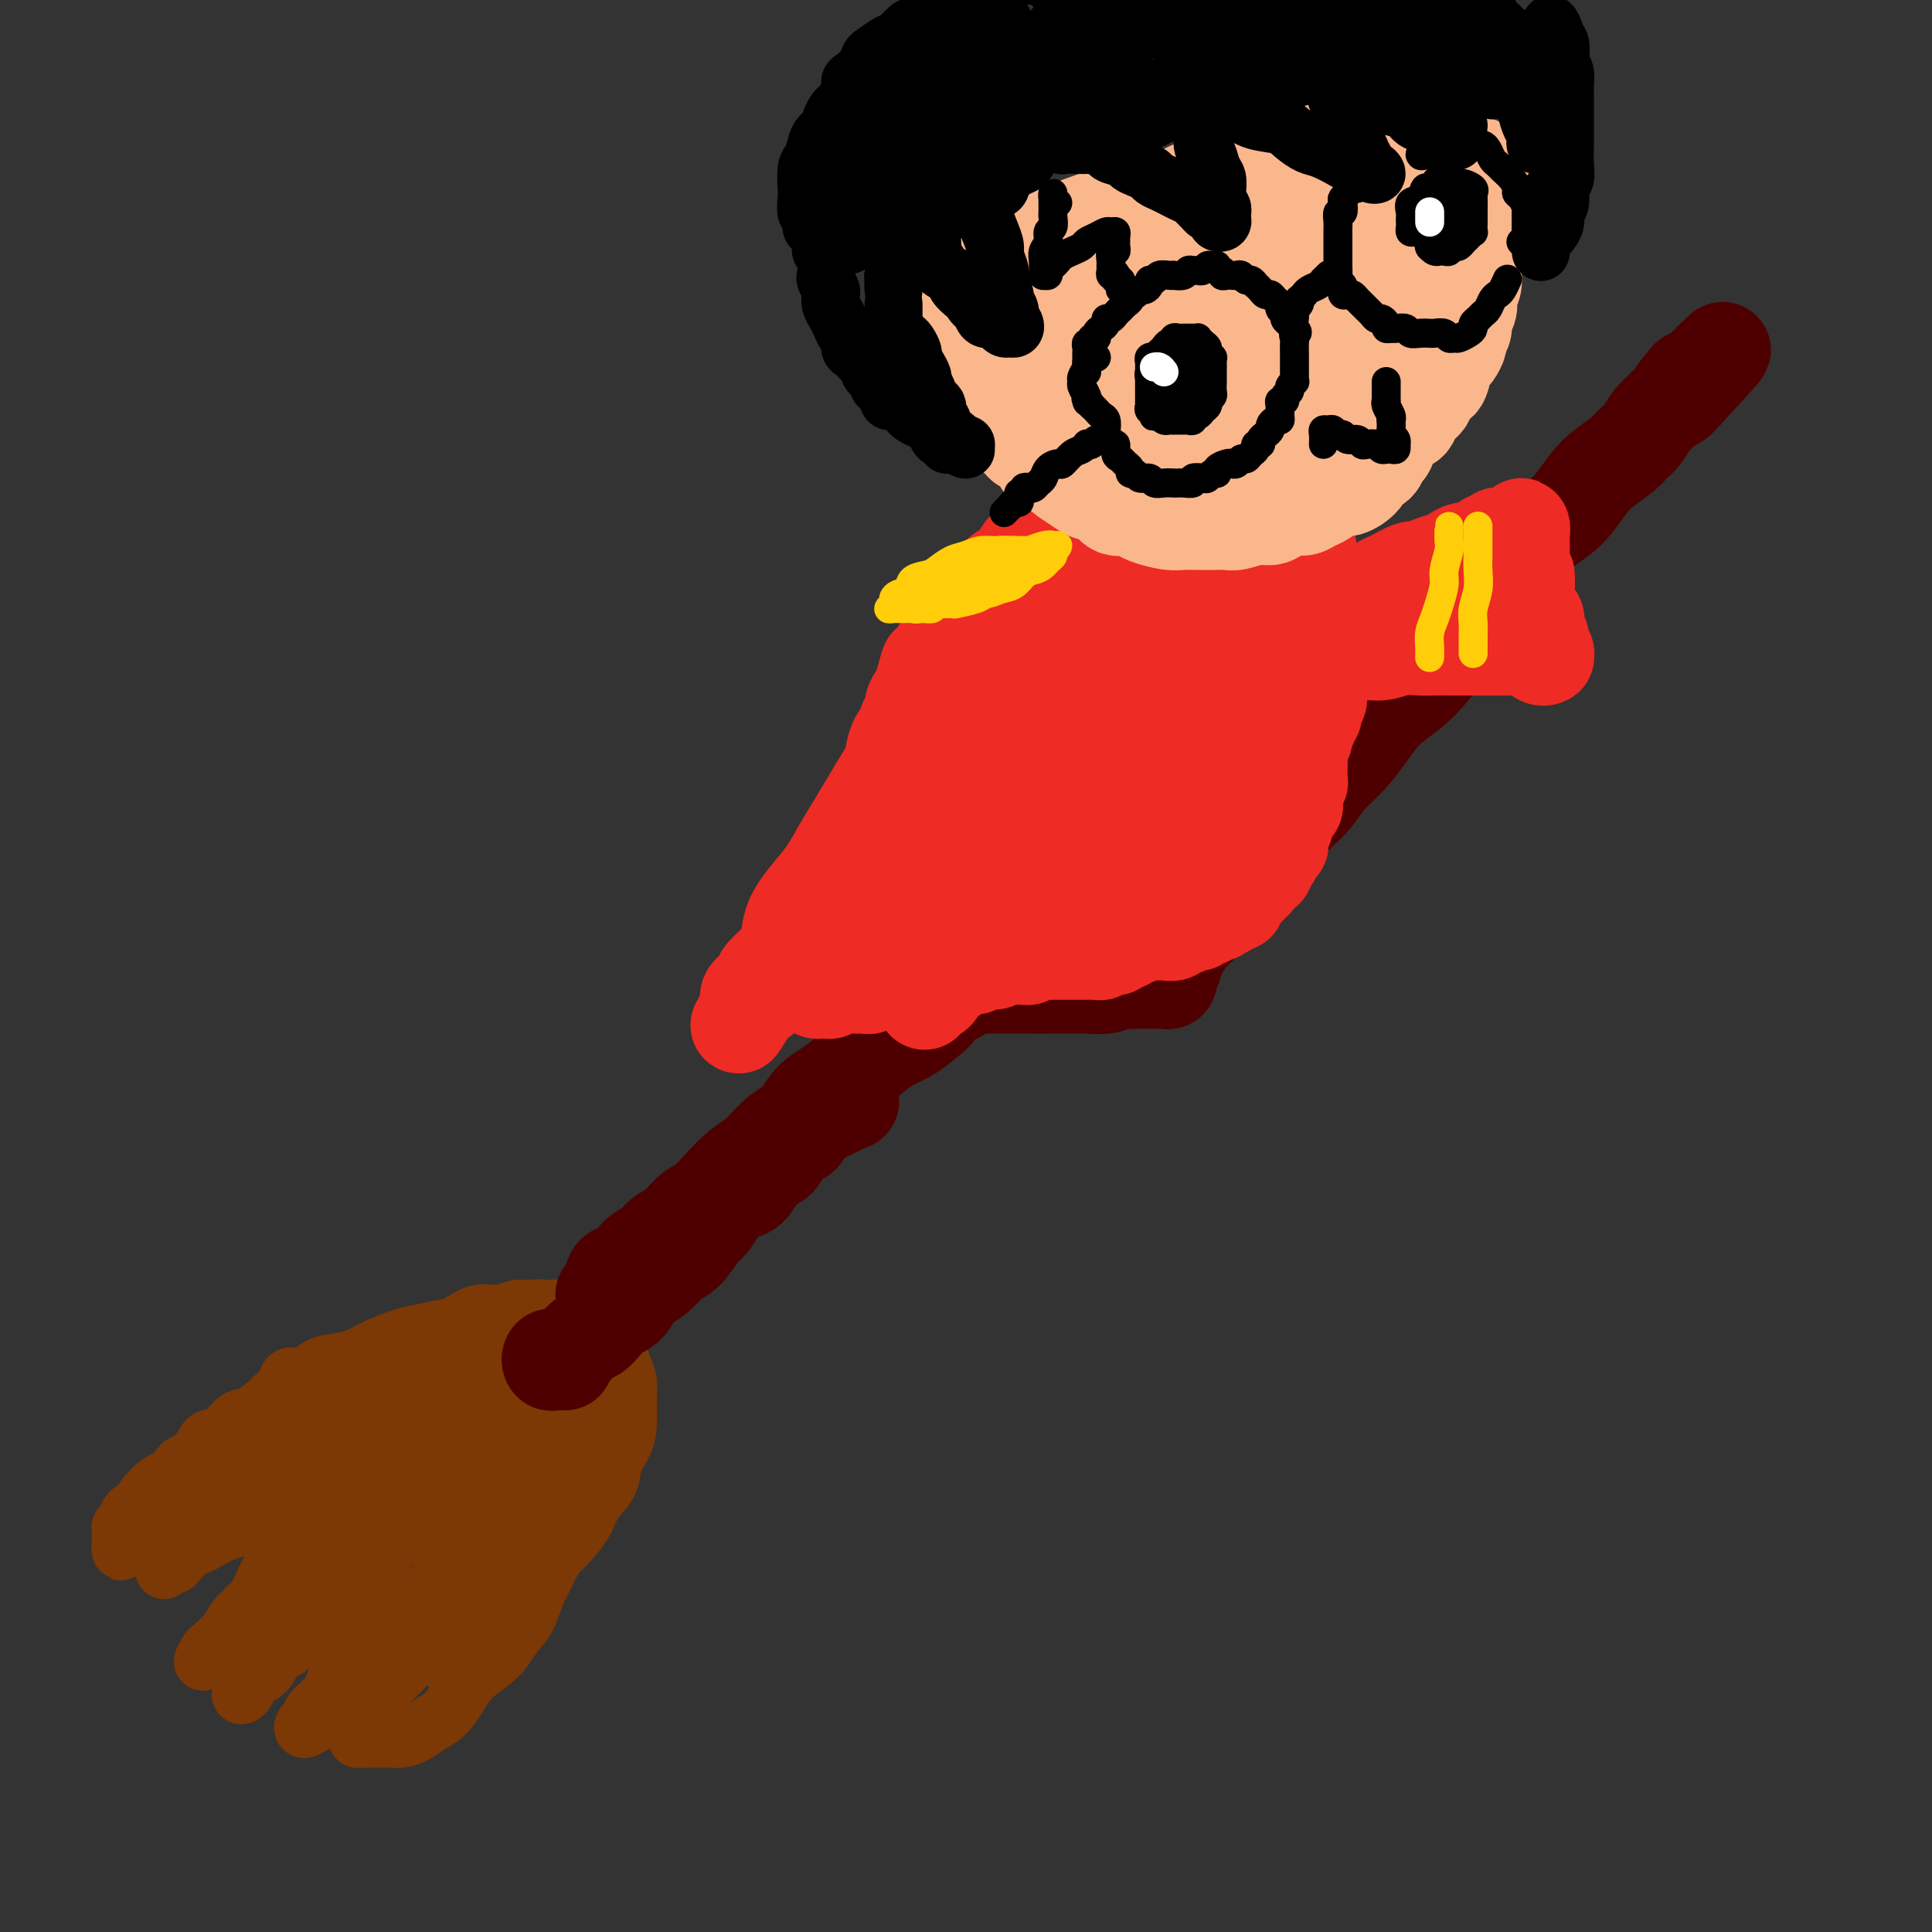 <svg viewBox='0 0 400 400' version='1.1' xmlns='http://www.w3.org/2000/svg' xmlns:xlink='http://www.w3.org/1999/xlink'><rect x="0" y="0" width="400" height="400" fill="#333333" stroke="none"/><g fill='none' stroke='rgb(124,56,5)' stroke-width='12' stroke-linecap='round' stroke-linejoin='round'><path d='M47,317c-0.005,-0.449 -0.009,-0.898 0,-1c0.009,-0.102 0.033,0.142 0,0c-0.033,-0.142 -0.122,-0.671 0,-1c0.122,-0.329 0.453,-0.457 1,-1c0.547,-0.543 1.308,-1.500 2,-2c0.692,-0.500 1.314,-0.541 2,-1c0.686,-0.459 1.436,-1.334 2,-2c0.564,-0.666 0.943,-1.122 2,-2c1.057,-0.878 2.793,-2.177 4,-3c1.207,-0.823 1.887,-1.169 3,-2c1.113,-0.831 2.661,-2.147 4,-3c1.339,-0.853 2.471,-1.244 4,-2c1.529,-0.756 3.456,-1.878 5,-3c1.544,-1.122 2.706,-2.245 4,-3c1.294,-0.755 2.720,-1.143 4,-2c1.280,-0.857 2.415,-2.183 4,-3c1.585,-0.817 3.619,-1.127 5,-2c1.381,-0.873 2.110,-2.311 3,-3c0.890,-0.689 1.942,-0.630 3,-1c1.058,-0.370 2.123,-1.171 3,-2c0.877,-0.829 1.567,-1.687 2,-2c0.433,-0.313 0.608,-0.082 1,0c0.392,0.082 1.000,0.013 1,0c-0.000,-0.013 -0.609,0.028 -1,0c-0.391,-0.028 -0.564,-0.125 -1,0c-0.436,0.125 -1.135,0.471 -2,1c-0.865,0.529 -1.895,1.240 -3,2c-1.105,0.760 -2.283,1.567 -3,2c-0.717,0.433 -0.971,0.490 -2,1c-1.029,0.510 -2.833,1.474 -4,2c-1.167,0.526 -1.698,0.615 -3,1c-1.302,0.385 -3.376,1.066 -5,2c-1.624,0.934 -2.798,2.122 -4,3c-1.202,0.878 -2.433,1.447 -4,2c-1.567,0.553 -3.469,1.091 -5,2c-1.531,0.909 -2.689,2.188 -4,3c-1.311,0.812 -2.773,1.157 -4,2c-1.227,0.843 -2.220,2.183 -3,3c-0.780,0.817 -1.349,1.111 -2,2c-0.651,0.889 -1.385,2.375 -2,3c-0.615,0.625 -1.110,0.390 -2,1c-0.890,0.610 -2.174,2.064 -3,3c-0.826,0.936 -1.195,1.354 -2,2c-0.805,0.646 -2.047,1.521 -3,2c-0.953,0.479 -1.617,0.562 -2,1c-0.383,0.438 -0.484,1.231 -1,2c-0.516,0.769 -1.447,1.515 -2,2c-0.553,0.485 -0.730,0.710 -1,1c-0.270,0.290 -0.635,0.645 -1,1'/><path d='M37,322c-4.093,3.646 -2.324,1.262 -2,1c0.324,-0.262 -0.797,1.597 -1,2c-0.203,0.403 0.512,-0.652 1,-1c0.488,-0.348 0.748,0.010 1,0c0.252,-0.010 0.496,-0.388 1,-1c0.504,-0.612 1.268,-1.459 2,-2c0.732,-0.541 1.433,-0.778 2,-1c0.567,-0.222 0.999,-0.431 2,-1c1.001,-0.569 2.570,-1.498 4,-2c1.430,-0.502 2.723,-0.579 4,-1c1.277,-0.421 2.540,-1.188 4,-2c1.460,-0.812 3.117,-1.669 4,-2c0.883,-0.331 0.993,-0.137 2,0c1.007,0.137 2.913,0.217 4,0c1.087,-0.217 1.357,-0.732 2,-1c0.643,-0.268 1.658,-0.290 2,0c0.342,0.290 0.010,0.893 0,1c-0.010,0.107 0.303,-0.282 0,0c-0.303,0.282 -1.222,1.234 -2,2c-0.778,0.766 -1.416,1.344 -2,2c-0.584,0.656 -1.115,1.390 -2,2c-0.885,0.610 -2.123,1.097 -3,2c-0.877,0.903 -1.394,2.223 -2,3c-0.606,0.777 -1.302,1.012 -2,2c-0.698,0.988 -1.399,2.731 -2,4c-0.601,1.269 -1.102,2.065 -2,3c-0.898,0.935 -2.193,2.010 -3,3c-0.807,0.990 -1.126,1.894 -2,3c-0.874,1.106 -2.303,2.412 -3,3c-0.697,0.588 -0.664,0.458 -1,1c-0.336,0.542 -1.042,1.757 -1,2c0.042,0.243 0.833,-0.487 1,-1c0.167,-0.513 -0.290,-0.809 0,-1c0.290,-0.191 1.326,-0.277 2,-1c0.674,-0.723 0.984,-2.084 2,-3c1.016,-0.916 2.737,-1.386 4,-2c1.263,-0.614 2.068,-1.373 3,-2c0.932,-0.627 1.992,-1.121 3,-2c1.008,-0.879 1.963,-2.144 3,-3c1.037,-0.856 2.156,-1.303 3,-2c0.844,-0.697 1.415,-1.645 2,-2c0.585,-0.355 1.185,-0.118 2,0c0.815,0.118 1.845,0.118 2,0c0.155,-0.118 -0.563,-0.352 -1,0c-0.437,0.352 -0.591,1.290 -1,2c-0.409,0.710 -1.072,1.191 -2,2c-0.928,0.809 -2.122,1.945 -3,3c-0.878,1.055 -1.439,2.027 -2,3'/><path d='M60,335c-1.749,2.143 -1.620,2.499 -2,3c-0.380,0.501 -1.268,1.146 -2,2c-0.732,0.854 -1.307,1.918 -2,3c-0.693,1.082 -1.503,2.183 -2,3c-0.497,0.817 -0.682,1.351 -1,2c-0.318,0.649 -0.769,1.413 -1,2c-0.231,0.587 -0.243,0.999 0,1c0.243,0.001 0.740,-0.408 1,-1c0.260,-0.592 0.284,-1.368 1,-2c0.716,-0.632 2.123,-1.119 3,-2c0.877,-0.881 1.224,-2.157 2,-3c0.776,-0.843 1.982,-1.252 3,-2c1.018,-0.748 1.849,-1.836 3,-3c1.151,-1.164 2.624,-2.403 4,-3c1.376,-0.597 2.656,-0.550 4,-1c1.344,-0.450 2.753,-1.395 4,-2c1.247,-0.605 2.331,-0.868 3,-1c0.669,-0.132 0.923,-0.133 1,0c0.077,0.133 -0.024,0.399 0,1c0.024,0.601 0.173,1.536 0,2c-0.173,0.464 -0.669,0.458 -1,1c-0.331,0.542 -0.496,1.632 -1,3c-0.504,1.368 -1.347,3.013 -2,4c-0.653,0.987 -1.116,1.315 -2,2c-0.884,0.685 -2.188,1.727 -3,3c-0.812,1.273 -1.133,2.777 -2,4c-0.867,1.223 -2.279,2.167 -3,3c-0.721,0.833 -0.752,1.556 -1,2c-0.248,0.444 -0.714,0.607 -1,1c-0.286,0.393 -0.393,1.014 0,1c0.393,-0.014 1.287,-0.662 2,-1c0.713,-0.338 1.246,-0.365 2,-1c0.754,-0.635 1.728,-1.877 3,-3c1.272,-1.123 2.840,-2.128 4,-3c1.160,-0.872 1.912,-1.612 3,-3c1.088,-1.388 2.513,-3.425 4,-5c1.487,-1.575 3.038,-2.687 5,-4c1.962,-1.313 4.335,-2.825 6,-4c1.665,-1.175 2.621,-2.013 4,-3c1.379,-0.987 3.180,-2.124 5,-3c1.820,-0.876 3.658,-1.493 5,-2c1.342,-0.507 2.186,-0.906 3,-1c0.814,-0.094 1.597,0.117 2,0c0.403,-0.117 0.425,-0.562 0,0c-0.425,0.562 -1.297,2.132 -2,3c-0.703,0.868 -1.238,1.033 -2,2c-0.762,0.967 -1.753,2.735 -3,4c-1.247,1.265 -2.752,2.027 -4,3c-1.248,0.973 -2.241,2.156 -3,3c-0.759,0.844 -1.286,1.349 -2,2c-0.714,0.651 -1.616,1.449 -2,2c-0.384,0.551 -0.251,0.854 0,1c0.251,0.146 0.620,0.136 1,0c0.380,-0.136 0.772,-0.397 1,-1c0.228,-0.603 0.292,-1.547 1,-2c0.708,-0.453 2.059,-0.415 3,-1c0.941,-0.585 1.470,-1.792 2,-3'/><path d='M101,338c2.048,-1.314 3.168,-1.600 4,-2c0.832,-0.400 1.375,-0.914 2,-2c0.625,-1.086 1.333,-2.745 2,-4c0.667,-1.255 1.292,-2.106 2,-3c0.708,-0.894 1.499,-1.832 2,-3c0.501,-1.168 0.711,-2.567 1,-4c0.289,-1.433 0.656,-2.902 1,-4c0.344,-1.098 0.666,-1.826 1,-3c0.334,-1.174 0.682,-2.793 1,-4c0.318,-1.207 0.606,-2.003 1,-3c0.394,-0.997 0.894,-2.197 1,-3c0.106,-0.803 -0.182,-1.210 0,-2c0.182,-0.790 0.833,-1.963 1,-3c0.167,-1.037 -0.151,-1.939 0,-3c0.151,-1.061 0.772,-2.280 1,-3c0.228,-0.720 0.065,-0.941 0,-2c-0.065,-1.059 -0.031,-2.956 0,-4c0.031,-1.044 0.060,-1.236 0,-2c-0.060,-0.764 -0.208,-2.099 0,-3c0.208,-0.901 0.774,-1.368 1,-2c0.226,-0.632 0.114,-1.428 0,-2c-0.114,-0.572 -0.229,-0.921 0,-1c0.229,-0.079 0.801,0.113 1,0c0.199,-0.113 0.024,-0.529 0,-1c-0.024,-0.471 0.104,-0.996 0,-1c-0.104,-0.004 -0.440,0.514 -1,1c-0.560,0.486 -1.345,0.941 -2,1c-0.655,0.059 -1.179,-0.279 -2,0c-0.821,0.279 -1.940,1.176 -3,2c-1.060,0.824 -2.061,1.575 -3,2c-0.939,0.425 -1.814,0.526 -3,1c-1.186,0.474 -2.682,1.323 -4,2c-1.318,0.677 -2.459,1.184 -4,2c-1.541,0.816 -3.484,1.942 -5,3c-1.516,1.058 -2.606,2.048 -4,3c-1.394,0.952 -3.091,1.867 -5,3c-1.909,1.133 -4.028,2.483 -6,4c-1.972,1.517 -3.797,3.200 -5,4c-1.203,0.800 -1.786,0.715 -2,1c-0.214,0.285 -0.061,0.938 0,1c0.061,0.062 0.031,-0.469 0,-1'/><path d='M74,303c-7.505,4.404 -1.768,0.913 1,-1c2.768,-1.913 2.567,-2.247 3,-3c0.433,-0.753 1.500,-1.923 3,-3c1.500,-1.077 3.433,-2.059 5,-3c1.567,-0.941 2.769,-1.841 4,-3c1.231,-1.159 2.493,-2.576 4,-4c1.507,-1.424 3.259,-2.855 5,-4c1.741,-1.145 3.469,-2.002 5,-3c1.531,-0.998 2.863,-2.135 4,-3c1.137,-0.865 2.080,-1.457 3,-2c0.920,-0.543 1.819,-1.035 2,-1c0.181,0.035 -0.356,0.598 -1,1c-0.644,0.402 -1.394,0.642 -2,1c-0.606,0.358 -1.066,0.835 -2,2c-0.934,1.165 -2.341,3.017 -4,4c-1.659,0.983 -3.569,1.096 -5,2c-1.431,0.904 -2.383,2.598 -4,4c-1.617,1.402 -3.901,2.513 -6,4c-2.099,1.487 -4.014,3.351 -6,5c-1.986,1.649 -4.044,3.085 -6,5c-1.956,1.915 -3.811,4.311 -5,6c-1.189,1.689 -1.712,2.673 -3,4c-1.288,1.327 -3.343,2.999 -4,4c-0.657,1.001 0.082,1.333 0,2c-0.082,0.667 -0.985,1.671 -1,2c-0.015,0.329 0.857,-0.016 1,0c0.143,0.016 -0.442,0.392 0,0c0.442,-0.392 1.912,-1.552 3,-2c1.088,-0.448 1.794,-0.185 3,-1c1.206,-0.815 2.911,-2.709 4,-4c1.089,-1.291 1.563,-1.980 3,-3c1.437,-1.020 3.836,-2.370 6,-4c2.164,-1.630 4.091,-3.539 6,-5c1.909,-1.461 3.798,-2.474 6,-4c2.202,-1.526 4.717,-3.567 7,-5c2.283,-1.433 4.333,-2.260 6,-3c1.667,-0.740 2.950,-1.392 4,-2c1.050,-0.608 1.866,-1.171 2,-1c0.134,0.171 -0.414,1.075 -1,2c-0.586,0.925 -1.209,1.870 -2,3c-0.791,1.130 -1.750,2.446 -3,4c-1.250,1.554 -2.791,3.345 -5,5c-2.209,1.655 -5.087,3.173 -7,5c-1.913,1.827 -2.863,3.962 -5,6c-2.137,2.038 -5.461,3.979 -8,6c-2.539,2.021 -4.292,4.121 -6,6c-1.708,1.879 -3.369,3.535 -5,5c-1.631,1.465 -3.232,2.738 -4,4c-0.768,1.262 -0.704,2.515 -1,3c-0.296,0.485 -0.951,0.204 -1,0c-0.049,-0.204 0.510,-0.329 1,-1c0.490,-0.671 0.913,-1.887 2,-3c1.087,-1.113 2.838,-2.124 4,-3c1.162,-0.876 1.734,-1.616 3,-3c1.266,-1.384 3.226,-3.412 5,-5c1.774,-1.588 3.362,-2.735 5,-4c1.638,-1.265 3.325,-2.647 5,-4c1.675,-1.353 3.337,-2.676 5,-4'/><path d='M97,307c5.571,-4.755 4.997,-3.142 6,-3c1.003,0.142 3.583,-1.186 5,-2c1.417,-0.814 1.670,-1.115 2,-1c0.330,0.115 0.735,0.645 1,1c0.265,0.355 0.388,0.533 0,1c-0.388,0.467 -1.289,1.222 -2,2c-0.711,0.778 -1.233,1.579 -2,3c-0.767,1.421 -1.780,3.462 -3,5c-1.220,1.538 -2.645,2.575 -4,4c-1.355,1.425 -2.638,3.239 -4,5c-1.362,1.761 -2.803,3.467 -4,5c-1.197,1.533 -2.148,2.891 -3,4c-0.852,1.109 -1.603,1.969 -2,3c-0.397,1.031 -0.439,2.233 -1,3c-0.561,0.767 -1.640,1.099 -2,1c-0.360,-0.099 -0.001,-0.630 0,-1c0.001,-0.370 -0.357,-0.580 0,-1c0.357,-0.420 1.428,-1.050 2,-2c0.572,-0.950 0.646,-2.220 1,-3c0.354,-0.780 0.989,-1.068 2,-2c1.011,-0.932 2.399,-2.507 3,-4c0.601,-1.493 0.415,-2.905 1,-4c0.585,-1.095 1.942,-1.871 3,-3c1.058,-1.129 1.817,-2.609 3,-4c1.183,-1.391 2.789,-2.694 4,-4c1.211,-1.306 2.026,-2.614 3,-4c0.974,-1.386 2.107,-2.850 3,-4c0.893,-1.150 1.545,-1.984 2,-3c0.455,-1.016 0.714,-2.212 1,-3c0.286,-0.788 0.598,-1.166 1,-2c0.402,-0.834 0.892,-2.122 1,-3c0.108,-0.878 -0.166,-1.345 0,-2c0.166,-0.655 0.773,-1.499 1,-2c0.227,-0.501 0.075,-0.659 0,-1c-0.075,-0.341 -0.073,-0.865 0,-1c0.073,-0.135 0.216,0.117 0,0c-0.216,-0.117 -0.790,-0.604 -1,-1c-0.210,-0.396 -0.057,-0.701 0,-1c0.057,-0.299 0.019,-0.591 0,-1c-0.019,-0.409 -0.020,-0.935 0,-1c0.020,-0.065 0.061,0.333 0,0c-0.061,-0.333 -0.222,-1.395 0,-2c0.222,-0.605 0.829,-0.753 1,-1c0.171,-0.247 -0.094,-0.592 0,-1c0.094,-0.408 0.547,-0.879 1,-1c0.453,-0.121 0.906,0.108 1,0c0.094,-0.108 -0.171,-0.555 0,-1c0.171,-0.445 0.777,-0.890 1,-1c0.223,-0.110 0.061,0.115 0,0c-0.061,-0.115 -0.022,-0.571 0,-1c0.022,-0.429 0.027,-0.833 0,-1c-0.027,-0.167 -0.087,-0.097 0,0c0.087,0.097 0.322,0.222 0,0c-0.322,-0.222 -1.202,-0.791 -2,-1c-0.798,-0.209 -1.514,-0.060 -2,0c-0.486,0.060 -0.743,0.030 -1,0'/><path d='M113,271c-1.610,-0.291 -3.134,-0.019 -4,0c-0.866,0.019 -1.072,-0.216 -2,0c-0.928,0.216 -2.576,0.884 -4,1c-1.424,0.116 -2.623,-0.321 -4,0c-1.377,0.321 -2.931,1.398 -4,2c-1.069,0.602 -1.654,0.728 -3,1c-1.346,0.272 -3.455,0.689 -5,1c-1.545,0.311 -2.528,0.516 -4,1c-1.472,0.484 -3.432,1.248 -5,2c-1.568,0.752 -2.742,1.492 -4,2c-1.258,0.508 -2.598,0.783 -4,1c-1.402,0.217 -2.867,0.377 -4,1c-1.133,0.623 -1.936,1.709 -3,2c-1.064,0.291 -2.389,-0.212 -3,0c-0.611,0.212 -0.509,1.140 -1,2c-0.491,0.860 -1.576,1.653 -2,2c-0.424,0.347 -0.187,0.248 -1,1c-0.813,0.752 -2.678,2.354 -4,3c-1.322,0.646 -2.102,0.334 -3,1c-0.898,0.666 -1.913,2.310 -3,3c-1.087,0.690 -2.245,0.427 -3,1c-0.755,0.573 -1.107,1.983 -2,3c-0.893,1.017 -2.327,1.641 -3,2c-0.673,0.359 -0.585,0.453 -1,1c-0.415,0.547 -1.333,1.546 -2,2c-0.667,0.454 -1.081,0.363 -2,1c-0.919,0.637 -2.341,2.002 -3,3c-0.659,0.998 -0.555,1.629 -1,2c-0.445,0.371 -1.440,0.481 -2,1c-0.560,0.519 -0.686,1.448 -1,2c-0.314,0.552 -0.816,0.726 -1,1c-0.184,0.274 -0.049,0.647 0,1c0.049,0.353 0.013,0.687 0,1c-0.013,0.313 -0.003,0.607 0,1c0.003,0.393 0.000,0.886 0,1c-0.000,0.114 0.002,-0.150 0,0c-0.002,0.150 -0.009,0.714 0,1c0.009,0.286 0.032,0.294 0,0c-0.032,-0.294 -0.120,-0.889 0,-1c0.120,-0.111 0.447,0.264 1,0c0.553,-0.264 1.333,-1.166 2,-2c0.667,-0.834 1.222,-1.601 2,-2c0.778,-0.399 1.778,-0.431 3,-1c1.222,-0.569 2.667,-1.675 4,-3c1.333,-1.325 2.553,-2.871 4,-4c1.447,-1.129 3.120,-1.842 5,-3c1.880,-1.158 3.966,-2.759 6,-4c2.034,-1.241 4.017,-2.120 6,-3'/><path d='M58,298c5.907,-3.950 4.175,-3.326 5,-4c0.825,-0.674 4.207,-2.645 7,-4c2.793,-1.355 4.998,-2.092 7,-3c2.002,-0.908 3.802,-1.986 6,-3c2.198,-1.014 4.794,-1.963 7,-3c2.206,-1.037 4.021,-2.162 6,-3c1.979,-0.838 4.123,-1.387 6,-2c1.877,-0.613 3.487,-1.289 5,-2c1.513,-0.711 2.930,-1.458 4,-2c1.070,-0.542 1.793,-0.878 3,-1c1.207,-0.122 2.898,-0.029 4,0c1.102,0.029 1.614,-0.004 2,0c0.386,0.004 0.648,0.046 1,0c0.352,-0.046 0.796,-0.181 1,0c0.204,0.181 0.167,0.677 0,1c-0.167,0.323 -0.465,0.473 -1,1c-0.535,0.527 -1.309,1.432 -2,2c-0.691,0.568 -1.300,0.798 -2,1c-0.700,0.202 -1.491,0.377 -2,1c-0.509,0.623 -0.735,1.695 -1,2c-0.265,0.305 -0.568,-0.156 -1,0c-0.432,0.156 -0.992,0.928 -1,1c-0.008,0.072 0.536,-0.558 1,-1c0.464,-0.442 0.849,-0.696 1,-1c0.151,-0.304 0.069,-0.659 0,-1c-0.069,-0.341 -0.124,-0.670 0,-1c0.124,-0.330 0.428,-0.663 1,-1c0.572,-0.337 1.411,-0.678 2,-1c0.589,-0.322 0.928,-0.626 1,-1c0.072,-0.374 -0.121,-0.818 0,-1c0.121,-0.182 0.557,-0.102 1,0c0.443,0.102 0.892,0.227 1,0c0.108,-0.227 -0.126,-0.808 0,-1c0.126,-0.192 0.611,0.003 1,0c0.389,-0.003 0.682,-0.204 1,0c0.318,0.204 0.663,0.811 1,1c0.337,0.189 0.668,-0.042 1,0c0.332,0.042 0.666,0.356 1,1c0.334,0.644 0.668,1.617 1,2c0.332,0.383 0.663,0.176 1,1c0.337,0.824 0.679,2.677 1,4c0.321,1.323 0.620,2.114 1,3c0.380,0.886 0.841,1.867 1,3c0.159,1.133 0.017,2.417 0,4c-0.017,1.583 0.091,3.466 0,5c-0.091,1.534 -0.379,2.720 -1,4c-0.621,1.280 -1.573,2.653 -2,4c-0.427,1.347 -0.330,2.668 -1,4c-0.670,1.332 -2.107,2.677 -3,4c-0.893,1.323 -1.240,2.625 -2,4c-0.760,1.375 -1.931,2.821 -3,4c-1.069,1.179 -2.034,2.089 -3,3'/><path d='M115,322c-2.674,4.908 -1.858,3.677 -2,4c-0.142,0.323 -1.242,2.200 -2,4c-0.758,1.800 -1.175,3.523 -2,5c-0.825,1.477 -2.058,2.707 -3,4c-0.942,1.293 -1.592,2.650 -3,4c-1.408,1.350 -3.573,2.694 -5,4c-1.427,1.306 -2.115,2.574 -3,4c-0.885,1.426 -1.966,3.009 -3,4c-1.034,0.991 -2.021,1.390 -3,2c-0.979,0.610 -1.950,1.431 -3,2c-1.050,0.569 -2.179,0.884 -3,1c-0.821,0.116 -1.333,0.031 -2,0c-0.667,-0.031 -1.488,-0.008 -2,0c-0.512,0.008 -0.717,0.003 -1,0c-0.283,-0.003 -0.646,-0.003 -1,0c-0.354,0.003 -0.699,0.008 -1,0c-0.301,-0.008 -0.557,-0.028 -1,0c-0.443,0.028 -1.071,0.103 -1,0c0.071,-0.103 0.843,-0.386 1,-1c0.157,-0.614 -0.299,-1.560 0,-2c0.299,-0.440 1.354,-0.374 2,-1c0.646,-0.626 0.884,-1.942 1,-3c0.116,-1.058 0.109,-1.857 1,-3c0.891,-1.143 2.679,-2.631 4,-4c1.321,-1.369 2.174,-2.620 3,-4c0.826,-1.380 1.626,-2.889 3,-5c1.374,-2.111 3.321,-4.824 5,-7c1.679,-2.176 3.089,-3.814 5,-6c1.911,-2.186 4.324,-4.920 6,-7c1.676,-2.080 2.614,-3.507 4,-5c1.386,-1.493 3.221,-3.051 4,-4c0.779,-0.949 0.501,-1.290 1,-2c0.499,-0.710 1.775,-1.791 2,-2c0.225,-0.209 -0.602,0.452 -1,1c-0.398,0.548 -0.366,0.982 -1,2c-0.634,1.018 -1.932,2.619 -3,4c-1.068,1.381 -1.905,2.543 -3,4c-1.095,1.457 -2.447,3.208 -4,5c-1.553,1.792 -3.308,3.625 -5,5c-1.692,1.375 -3.320,2.291 -5,4c-1.680,1.709 -3.413,4.210 -5,6c-1.587,1.790 -3.030,2.869 -4,4c-0.970,1.131 -1.469,2.316 -2,3c-0.531,0.684 -1.094,0.869 -1,1c0.094,0.131 0.846,0.210 1,0c0.154,-0.210 -0.289,-0.709 0,-1c0.289,-0.291 1.311,-0.373 2,-1c0.689,-0.627 1.047,-1.797 2,-3c0.953,-1.203 2.502,-2.438 4,-4c1.498,-1.562 2.944,-3.452 4,-5c1.056,-1.548 1.722,-2.755 3,-4c1.278,-1.245 3.167,-2.530 5,-4c1.833,-1.470 3.609,-3.127 5,-4c1.391,-0.873 2.397,-0.964 3,-1c0.603,-0.036 0.801,-0.018 1,0'/><path d='M112,316c2.493,-1.417 1.725,-0.459 1,0c-0.725,0.459 -1.407,0.418 -2,1c-0.593,0.582 -1.098,1.787 -2,3c-0.902,1.213 -2.201,2.436 -4,4c-1.799,1.564 -4.099,3.470 -6,5c-1.901,1.530 -3.403,2.683 -5,4c-1.597,1.317 -3.290,2.797 -5,4c-1.710,1.203 -3.437,2.128 -5,3c-1.563,0.872 -2.961,1.692 -4,2c-1.039,0.308 -1.719,0.104 -2,0c-0.281,-0.104 -0.163,-0.109 0,0c0.163,0.109 0.370,0.330 1,0c0.630,-0.330 1.684,-1.212 3,-2c1.316,-0.788 2.893,-1.481 4,-2c1.107,-0.519 1.745,-0.862 2,-1c0.255,-0.138 0.128,-0.069 0,0'/></g>
<g fill='none' stroke='rgb(78,0,0)' stroke-width='20' stroke-linecap='round' stroke-linejoin='round'><path d='M117,282c-0.739,-0.030 -1.478,-0.060 -2,0c-0.522,0.060 -0.826,0.209 -1,0c-0.174,-0.209 -0.216,-0.776 0,-1c0.216,-0.224 0.691,-0.105 1,0c0.309,0.105 0.453,0.198 1,0c0.547,-0.198 1.498,-0.686 2,-1c0.502,-0.314 0.556,-0.454 1,-1c0.444,-0.546 1.278,-1.496 2,-2c0.722,-0.504 1.332,-0.561 2,-1c0.668,-0.439 1.393,-1.261 2,-2c0.607,-0.739 1.096,-1.396 2,-2c0.904,-0.604 2.223,-1.157 3,-2c0.777,-0.843 1.013,-1.977 2,-3c0.987,-1.023 2.726,-1.936 4,-3c1.274,-1.064 2.084,-2.279 3,-3c0.916,-0.721 1.939,-0.947 3,-2c1.061,-1.053 2.160,-2.934 3,-4c0.840,-1.066 1.421,-1.319 2,-2c0.579,-0.681 1.156,-1.791 2,-3c0.844,-1.209 1.954,-2.516 3,-3c1.046,-0.484 2.029,-0.146 3,-1c0.971,-0.854 1.932,-2.900 3,-4c1.068,-1.100 2.243,-1.254 3,-2c0.757,-0.746 1.095,-2.084 2,-3c0.905,-0.916 2.378,-1.411 3,-2c0.622,-0.589 0.395,-1.272 1,-2c0.605,-0.728 2.043,-1.500 3,-2c0.957,-0.500 1.433,-0.727 2,-1c0.567,-0.273 1.223,-0.591 2,-1c0.777,-0.409 1.673,-0.908 2,-1c0.327,-0.092 0.084,0.224 0,0c-0.084,-0.224 -0.009,-0.988 0,-1c0.009,-0.012 -0.049,0.729 0,1c0.049,0.271 0.206,0.073 0,0c-0.206,-0.073 -0.773,-0.021 -1,0c-0.227,0.021 -0.113,0.010 0,0'/><path d='M125,268c0.890,-0.644 1.781,-1.289 2,-2c0.219,-0.711 -0.233,-1.489 0,-2c0.233,-0.511 1.150,-0.756 2,-1c0.850,-0.244 1.634,-0.487 2,-1c0.366,-0.513 0.313,-1.296 1,-2c0.687,-0.704 2.112,-1.329 3,-2c0.888,-0.671 1.237,-1.389 2,-2c0.763,-0.611 1.939,-1.115 3,-2c1.061,-0.885 2.005,-2.150 3,-3c0.995,-0.850 2.040,-1.284 3,-2c0.960,-0.716 1.836,-1.713 3,-3c1.164,-1.287 2.618,-2.865 4,-4c1.382,-1.135 2.694,-1.826 4,-3c1.306,-1.174 2.607,-2.831 4,-4c1.393,-1.169 2.879,-1.849 4,-3c1.121,-1.151 1.878,-2.774 3,-4c1.122,-1.226 2.610,-2.057 4,-3c1.390,-0.943 2.684,-2.000 4,-3c1.316,-1.000 2.656,-1.943 4,-3c1.344,-1.057 2.691,-2.228 4,-3c1.309,-0.772 2.579,-1.145 4,-2c1.421,-0.855 2.994,-2.193 4,-3c1.006,-0.807 1.446,-1.081 2,-2c0.554,-0.919 1.223,-2.481 2,-3c0.777,-0.519 1.661,0.004 2,0c0.339,-0.004 0.132,-0.537 0,-1c-0.132,-0.463 -0.188,-0.856 0,-1c0.188,-0.144 0.619,-0.039 1,0c0.381,0.039 0.710,0.010 1,0c0.290,-0.010 0.541,-0.003 1,0c0.459,0.003 1.126,0.001 2,0c0.874,-0.001 1.956,-0.000 3,0c1.044,0.000 2.050,0.000 3,0c0.950,-0.000 1.843,-0.000 3,0c1.157,0.000 2.579,0.000 4,0'/><path d='M216,204c3.441,0.004 3.043,0.015 4,0c0.957,-0.015 3.267,-0.057 5,0c1.733,0.057 2.888,0.211 4,0c1.112,-0.211 2.182,-0.789 3,-1c0.818,-0.211 1.385,-0.057 2,0c0.615,0.057 1.278,0.015 2,0c0.722,-0.015 1.504,-0.003 2,0c0.496,0.003 0.707,-0.003 1,0c0.293,0.003 0.667,0.016 1,0c0.333,-0.016 0.624,-0.060 1,0c0.376,0.060 0.837,0.225 1,0c0.163,-0.225 0.029,-0.838 0,-1c-0.029,-0.162 0.047,0.127 0,0c-0.047,-0.127 -0.217,-0.671 0,-1c0.217,-0.329 0.820,-0.444 1,-1c0.180,-0.556 -0.065,-1.554 0,-2c0.065,-0.446 0.438,-0.338 1,-1c0.562,-0.662 1.312,-2.092 2,-3c0.688,-0.908 1.314,-1.295 2,-2c0.686,-0.705 1.433,-1.729 2,-3c0.567,-1.271 0.955,-2.790 2,-4c1.045,-1.210 2.748,-2.113 4,-3c1.252,-0.887 2.054,-1.759 3,-3c0.946,-1.241 2.037,-2.852 3,-4c0.963,-1.148 1.797,-1.832 3,-3c1.203,-1.168 2.776,-2.821 4,-4c1.224,-1.179 2.101,-1.883 3,-3c0.899,-1.117 1.822,-2.647 3,-4c1.178,-1.353 2.611,-2.527 4,-4c1.389,-1.473 2.735,-3.243 4,-5c1.265,-1.757 2.451,-3.499 4,-5c1.549,-1.501 3.463,-2.759 5,-4c1.537,-1.241 2.697,-2.464 4,-4c1.303,-1.536 2.750,-3.387 4,-5c1.250,-1.613 2.302,-2.990 3,-4c0.698,-1.010 1.042,-1.652 2,-3c0.958,-1.348 2.528,-3.400 4,-5c1.472,-1.600 2.844,-2.748 4,-4c1.156,-1.252 2.095,-2.607 3,-4c0.905,-1.393 1.777,-2.823 3,-4c1.223,-1.177 2.796,-2.101 4,-3c1.204,-0.899 2.037,-1.774 3,-3c0.963,-1.226 2.054,-2.803 3,-4c0.946,-1.197 1.748,-2.015 3,-3c1.252,-0.985 2.955,-2.137 4,-3c1.045,-0.863 1.431,-1.435 2,-2c0.569,-0.565 1.322,-1.121 2,-2c0.678,-0.879 1.281,-2.081 2,-3c0.719,-0.919 1.555,-1.556 2,-2c0.445,-0.444 0.501,-0.696 1,-1c0.499,-0.304 1.442,-0.659 2,-1c0.558,-0.341 0.731,-0.669 1,-1c0.269,-0.331 0.635,-0.666 1,-1'/><path d='M349,81c15.006,-16.255 4.022,-4.893 0,-1c-4.022,3.893 -1.083,0.317 0,-1c1.083,-1.317 0.309,-0.376 0,0c-0.309,0.376 -0.155,0.188 0,0'/></g>
<g fill='none' stroke='rgb(238,43,36)' stroke-width='20' stroke-linecap='round' stroke-linejoin='round'><path d='M256,131c0.017,0.006 0.034,0.012 0,0c-0.034,-0.012 -0.118,-0.041 0,0c0.118,0.041 0.440,0.152 1,0c0.560,-0.152 1.359,-0.565 2,-1c0.641,-0.435 1.123,-0.890 2,-1c0.877,-0.110 2.149,0.127 3,0c0.851,-0.127 1.280,-0.616 2,-1c0.720,-0.384 1.732,-0.661 3,-1c1.268,-0.339 2.791,-0.739 4,-1c1.209,-0.261 2.104,-0.383 3,-1c0.896,-0.617 1.795,-1.728 3,-2c1.205,-0.272 2.718,0.296 4,0c1.282,-0.296 2.334,-1.455 3,-2c0.666,-0.545 0.944,-0.475 2,-1c1.056,-0.525 2.888,-1.646 4,-2c1.112,-0.354 1.505,0.059 2,0c0.495,-0.059 1.093,-0.590 2,-1c0.907,-0.410 2.122,-0.697 3,-1c0.878,-0.303 1.419,-0.620 2,-1c0.581,-0.380 1.202,-0.824 2,-1c0.798,-0.176 1.773,-0.086 2,0c0.227,0.086 -0.294,0.166 0,0c0.294,-0.166 1.403,-0.579 2,-1c0.597,-0.421 0.681,-0.848 1,-1c0.319,-0.152 0.872,-0.027 1,0c0.128,0.027 -0.169,-0.044 0,0c0.169,0.044 0.806,0.204 1,0c0.194,-0.204 -0.054,-0.773 0,-1c0.054,-0.227 0.411,-0.112 1,0c0.589,0.112 1.412,0.222 2,0c0.588,-0.222 0.942,-0.774 1,-1c0.058,-0.226 -0.181,-0.125 0,0c0.181,0.125 0.780,0.275 1,0c0.220,-0.275 0.059,-0.976 0,-1c-0.059,-0.024 -0.017,0.630 0,1c0.017,0.370 0.007,0.455 0,1c-0.007,0.545 -0.012,1.548 0,2c0.012,0.452 0.042,0.352 0,1c-0.042,0.648 -0.155,2.042 0,3c0.155,0.958 0.577,1.479 1,2'/><path d='M316,119c0.167,2.152 0.083,2.531 0,3c-0.083,0.469 -0.167,1.029 0,2c0.167,0.971 0.585,2.353 1,3c0.415,0.647 0.828,0.558 1,1c0.172,0.442 0.102,1.413 0,2c-0.102,0.587 -0.238,0.788 0,1c0.238,0.212 0.848,0.435 1,1c0.152,0.565 -0.155,1.472 0,2c0.155,0.528 0.771,0.679 1,1c0.229,0.321 0.072,0.814 0,1c-0.072,0.186 -0.057,0.065 0,0c0.057,-0.065 0.157,-0.074 0,0c-0.157,0.074 -0.571,0.230 -1,0c-0.429,-0.230 -0.872,-0.846 -1,-1c-0.128,-0.154 0.061,0.155 0,0c-0.061,-0.155 -0.372,-0.774 -1,-1c-0.628,-0.226 -1.575,-0.061 -2,0c-0.425,0.061 -0.329,0.016 -1,0c-0.671,-0.016 -2.108,-0.004 -3,0c-0.892,0.004 -1.239,0.001 -2,0c-0.761,-0.001 -1.935,0.000 -3,0c-1.065,-0.000 -2.020,-0.001 -3,0c-0.980,0.001 -1.983,0.004 -3,0c-1.017,-0.004 -2.046,-0.016 -3,0c-0.954,0.016 -1.833,0.061 -3,0c-1.167,-0.061 -2.622,-0.226 -4,0c-1.378,0.226 -2.681,0.845 -4,1c-1.319,0.155 -2.656,-0.155 -4,0c-1.344,0.155 -2.696,0.774 -4,1c-1.304,0.226 -2.561,0.061 -4,0c-1.439,-0.061 -3.061,-0.016 -4,0c-0.939,0.016 -1.196,0.004 -2,0c-0.804,-0.004 -2.154,-0.001 -3,0c-0.846,0.001 -1.186,-0.001 -2,0c-0.814,0.001 -2.102,0.004 -3,0c-0.898,-0.004 -1.407,-0.015 -2,0c-0.593,0.015 -1.269,0.056 -2,0c-0.731,-0.056 -1.517,-0.210 -2,0c-0.483,0.210 -0.662,0.785 -1,1c-0.338,0.215 -0.834,0.072 -1,0c-0.166,-0.072 -0.001,-0.072 0,0c0.001,0.072 -0.162,0.217 0,0c0.162,-0.217 0.651,-0.794 1,-1c0.349,-0.206 0.560,-0.040 1,0c0.440,0.040 1.110,-0.044 2,0c0.890,0.044 2.002,0.218 3,0c0.998,-0.218 1.884,-0.828 3,-1c1.116,-0.172 2.462,0.094 4,0c1.538,-0.094 3.269,-0.547 5,-1'/><path d='M271,134c4.037,-0.865 5.129,-1.528 7,-2c1.871,-0.472 4.522,-0.753 7,-1c2.478,-0.247 4.784,-0.458 7,-1c2.216,-0.542 4.341,-1.413 6,-2c1.659,-0.587 2.853,-0.889 4,-1c1.147,-0.111 2.249,-0.031 3,0c0.751,0.031 1.152,0.012 1,0c-0.152,-0.012 -0.855,-0.018 -1,0c-0.145,0.018 0.270,0.060 0,0c-0.270,-0.060 -1.223,-0.222 -2,0c-0.777,0.222 -1.377,0.829 -2,1c-0.623,0.171 -1.268,-0.094 -2,0c-0.732,0.094 -1.551,0.546 -2,1c-0.449,0.454 -0.528,0.909 -1,1c-0.472,0.091 -1.338,-0.183 -2,0c-0.662,0.183 -1.121,0.823 -2,1c-0.879,0.177 -2.180,-0.107 -3,0c-0.820,0.107 -1.160,0.607 -2,1c-0.840,0.393 -2.179,0.680 -3,1c-0.821,0.320 -1.123,0.674 -2,1c-0.877,0.326 -2.329,0.623 -3,1c-0.671,0.377 -0.563,0.833 -1,1c-0.437,0.167 -1.420,0.045 -2,0c-0.580,-0.045 -0.758,-0.012 -1,0c-0.242,0.012 -0.549,0.003 -1,0c-0.451,-0.003 -1.044,-0.001 -1,0c0.044,0.001 0.727,0.000 1,0c0.273,-0.000 0.137,-0.000 0,0'/><path d='M269,105c-0.000,-0.343 -0.000,-0.686 0,-1c0.000,-0.314 0.000,-0.597 0,-1c-0.000,-0.403 -0.001,-0.924 0,-1c0.001,-0.076 0.004,0.294 0,1c-0.004,0.706 -0.015,1.747 0,2c0.015,0.253 0.055,-0.281 0,0c-0.055,0.281 -0.207,1.377 0,2c0.207,0.623 0.772,0.772 1,1c0.228,0.228 0.117,0.536 0,1c-0.117,0.464 -0.241,1.086 0,2c0.241,0.914 0.848,2.120 1,3c0.152,0.880 -0.151,1.433 0,2c0.151,0.567 0.758,1.149 1,2c0.242,0.851 0.121,1.971 0,3c-0.121,1.029 -0.243,1.966 0,3c0.243,1.034 0.850,2.165 1,3c0.150,0.835 -0.156,1.375 0,2c0.156,0.625 0.774,1.336 1,2c0.226,0.664 0.060,1.281 0,2c-0.060,0.719 -0.015,1.540 0,2c0.015,0.460 -0.000,0.560 0,1c0.000,0.440 0.015,1.221 0,2c-0.015,0.779 -0.061,1.556 0,2c0.061,0.444 0.228,0.557 0,1c-0.228,0.443 -0.850,1.218 -1,2c-0.150,0.782 0.171,1.570 0,2c-0.171,0.430 -0.834,0.500 -1,1c-0.166,0.500 0.167,1.429 0,2c-0.167,0.571 -0.833,0.782 -1,1c-0.167,0.218 0.166,0.442 0,1c-0.166,0.558 -0.829,1.450 -1,2c-0.171,0.550 0.150,0.759 0,1c-0.150,0.241 -0.772,0.515 -1,1c-0.228,0.485 -0.061,1.182 0,2c0.061,0.818 0.017,1.759 0,2c-0.017,0.241 -0.008,-0.217 0,0c0.008,0.217 0.016,1.108 0,2c-0.016,0.892 -0.056,1.783 0,2c0.056,0.217 0.209,-0.241 0,0c-0.209,0.241 -0.778,1.181 -1,2c-0.222,0.819 -0.097,1.516 0,2c0.097,0.484 0.166,0.755 0,1c-0.166,0.245 -0.566,0.465 -1,1c-0.434,0.535 -0.901,1.386 -1,2c-0.099,0.614 0.171,0.992 0,1c-0.171,0.008 -0.782,-0.352 -1,0c-0.218,0.352 -0.044,1.417 0,2c0.044,0.583 -0.044,0.685 0,1c0.044,0.315 0.218,0.844 0,1c-0.218,0.156 -0.828,-0.059 -1,0c-0.172,0.059 0.095,0.394 0,1c-0.095,0.606 -0.550,1.483 -1,2c-0.450,0.517 -0.894,0.675 -1,1c-0.106,0.325 0.125,0.818 0,1c-0.125,0.182 -0.607,0.052 -1,0c-0.393,-0.052 -0.696,-0.026 -1,0'/><path d='M260,180c-1.250,2.189 -0.376,1.160 0,1c0.376,-0.160 0.255,0.549 0,1c-0.255,0.451 -0.643,0.645 -1,1c-0.357,0.355 -0.683,0.870 -1,1c-0.317,0.130 -0.624,-0.124 -1,0c-0.376,0.124 -0.822,0.626 -1,1c-0.178,0.374 -0.089,0.621 0,1c0.089,0.379 0.178,0.890 0,1c-0.178,0.110 -0.621,-0.180 -1,0c-0.379,0.180 -0.693,0.832 -1,1c-0.307,0.168 -0.607,-0.147 -1,0c-0.393,0.147 -0.879,0.756 -1,1c-0.121,0.244 0.122,0.122 0,0c-0.122,-0.122 -0.609,-0.244 -1,0c-0.391,0.244 -0.686,0.854 -1,1c-0.314,0.146 -0.648,-0.172 -1,0c-0.352,0.172 -0.724,0.835 -1,1c-0.276,0.165 -0.457,-0.166 -1,0c-0.543,0.166 -1.449,0.829 -2,1c-0.551,0.171 -0.748,-0.152 -1,0c-0.252,0.152 -0.557,0.777 -1,1c-0.443,0.223 -1.022,0.045 -2,0c-0.978,-0.045 -2.356,0.045 -3,0c-0.644,-0.045 -0.554,-0.223 -1,0c-0.446,0.223 -1.429,0.848 -2,1c-0.571,0.152 -0.730,-0.169 -1,0c-0.270,0.169 -0.650,0.829 -1,1c-0.350,0.171 -0.671,-0.147 -1,0c-0.329,0.147 -0.665,0.757 -1,1c-0.335,0.243 -0.667,0.118 -1,0c-0.333,-0.118 -0.665,-0.228 -1,0c-0.335,0.228 -0.671,0.793 -1,1c-0.329,0.207 -0.650,0.055 -1,0c-0.350,-0.055 -0.728,-0.015 -1,0c-0.272,0.015 -0.439,0.004 -1,0c-0.561,-0.004 -1.516,-0.001 -2,0c-0.484,0.001 -0.498,0.000 -1,0c-0.502,-0.000 -1.492,0.000 -2,0c-0.508,-0.000 -0.535,-0.001 -1,0c-0.465,0.001 -1.367,0.004 -2,0c-0.633,-0.004 -0.996,-0.015 -1,0c-0.004,0.015 0.350,0.057 0,0c-0.350,-0.057 -1.406,-0.211 -2,0c-0.594,0.211 -0.727,0.788 -1,1c-0.273,0.212 -0.687,0.061 -1,0c-0.313,-0.061 -0.525,-0.032 -1,0c-0.475,0.032 -1.212,0.065 -2,0c-0.788,-0.065 -1.628,-0.229 -2,0c-0.372,0.229 -0.275,0.850 -1,1c-0.725,0.150 -2.271,-0.171 -3,0c-0.729,0.171 -0.642,0.834 -1,1c-0.358,0.166 -1.160,-0.166 -2,0c-0.840,0.166 -1.716,0.829 -2,1c-0.284,0.171 0.026,-0.150 0,0c-0.026,0.150 -0.388,0.772 -1,1c-0.612,0.228 -1.473,0.061 -2,0c-0.527,-0.061 -0.719,-0.016 -1,0c-0.281,0.016 -0.652,0.005 -1,0c-0.348,-0.005 -0.674,-0.002 -1,0'/><path d='M192,202c-8.638,1.547 -3.733,0.413 -2,0c1.733,-0.413 0.295,-0.107 -1,0c-1.295,0.107 -2.446,0.013 -3,0c-0.554,-0.013 -0.512,0.053 -1,0c-0.488,-0.053 -1.507,-0.224 -2,0c-0.493,0.224 -0.461,0.845 -1,1c-0.539,0.155 -1.650,-0.155 -2,0c-0.350,0.155 0.060,0.773 0,1c-0.060,0.227 -0.589,0.061 -1,0c-0.411,-0.061 -0.705,-0.016 -1,0c-0.295,0.016 -0.590,0.003 -1,0c-0.410,-0.003 -0.936,0.003 -1,0c-0.064,-0.003 0.334,-0.015 0,0c-0.334,0.015 -1.399,0.056 -2,0c-0.601,-0.056 -0.739,-0.210 -1,0c-0.261,0.210 -0.645,0.785 -1,1c-0.355,0.215 -0.680,0.069 -1,0c-0.320,-0.069 -0.633,-0.061 -1,0c-0.367,0.061 -0.788,0.175 -1,0c-0.212,-0.175 -0.215,-0.639 0,-1c0.215,-0.361 0.649,-0.621 1,-1c0.351,-0.379 0.617,-0.879 1,-1c0.383,-0.121 0.881,0.136 1,0c0.119,-0.136 -0.141,-0.665 0,-1c0.141,-0.335 0.682,-0.475 1,-1c0.318,-0.525 0.414,-1.435 1,-2c0.586,-0.565 1.662,-0.784 2,-1c0.338,-0.216 -0.063,-0.428 0,-1c0.063,-0.572 0.591,-1.504 1,-2c0.409,-0.496 0.698,-0.557 1,-1c0.302,-0.443 0.616,-1.270 1,-2c0.384,-0.730 0.839,-1.364 1,-2c0.161,-0.636 0.029,-1.273 0,-2c-0.029,-0.727 0.045,-1.545 0,-2c-0.045,-0.455 -0.209,-0.548 0,-1c0.209,-0.452 0.792,-1.262 1,-2c0.208,-0.738 0.041,-1.404 0,-2c-0.041,-0.596 0.046,-1.123 0,-2c-0.046,-0.877 -0.223,-2.103 0,-3c0.223,-0.897 0.847,-1.466 1,-2c0.153,-0.534 -0.165,-1.035 0,-2c0.165,-0.965 0.815,-2.394 1,-3c0.185,-0.606 -0.094,-0.389 0,-1c0.094,-0.611 0.560,-2.049 1,-3c0.440,-0.951 0.853,-1.415 1,-2c0.147,-0.585 0.028,-1.292 0,-2c-0.028,-0.708 0.034,-1.416 0,-2c-0.034,-0.584 -0.163,-1.045 0,-2c0.163,-0.955 0.617,-2.406 1,-3c0.383,-0.594 0.694,-0.333 1,-1c0.306,-0.667 0.607,-2.262 1,-3c0.393,-0.738 0.879,-0.621 1,-1c0.121,-0.379 -0.121,-1.256 0,-2c0.121,-0.744 0.606,-1.355 1,-2c0.394,-0.645 0.697,-1.322 1,-2'/><path d='M191,142c2.036,-7.939 1.127,-3.287 1,-2c-0.127,1.287 0.529,-0.791 1,-2c0.471,-1.209 0.759,-1.551 1,-2c0.241,-0.449 0.436,-1.007 1,-2c0.564,-0.993 1.498,-2.421 2,-3c0.502,-0.579 0.571,-0.310 1,-1c0.429,-0.690 1.216,-2.339 2,-3c0.784,-0.661 1.565,-0.336 2,-1c0.435,-0.664 0.525,-2.319 1,-3c0.475,-0.681 1.334,-0.390 2,-1c0.666,-0.610 1.138,-2.122 2,-3c0.862,-0.878 2.113,-1.123 3,-2c0.887,-0.877 1.410,-2.384 2,-3c0.590,-0.616 1.246,-0.339 2,-1c0.754,-0.661 1.607,-2.260 2,-3c0.393,-0.740 0.326,-0.622 1,-1c0.674,-0.378 2.090,-1.252 3,-2c0.910,-0.748 1.312,-1.370 2,-2c0.688,-0.630 1.660,-1.268 3,-2c1.340,-0.732 3.049,-1.558 4,-2c0.951,-0.442 1.145,-0.500 2,-1c0.855,-0.500 2.370,-1.444 3,-2c0.630,-0.556 0.376,-0.726 1,-1c0.624,-0.274 2.125,-0.652 3,-1c0.875,-0.348 1.122,-0.668 2,-1c0.878,-0.332 2.386,-0.677 3,-1c0.614,-0.323 0.336,-0.622 1,-1c0.664,-0.378 2.272,-0.833 3,-1c0.728,-0.167 0.576,-0.044 1,0c0.424,0.044 1.423,0.011 2,0c0.577,-0.011 0.732,0.000 1,0c0.268,-0.000 0.650,-0.011 1,0c0.350,0.011 0.667,0.044 1,0c0.333,-0.044 0.683,-0.167 1,0c0.317,0.167 0.601,0.622 1,1c0.399,0.378 0.914,0.677 1,1c0.086,0.323 -0.258,0.668 0,1c0.258,0.332 1.119,0.651 2,1c0.881,0.349 1.781,0.727 2,1c0.219,0.273 -0.244,0.442 0,1c0.244,0.558 1.195,1.507 2,2c0.805,0.493 1.465,0.532 2,1c0.535,0.468 0.944,1.365 1,2c0.056,0.635 -0.240,1.007 0,2c0.240,0.993 1.018,2.606 1,4c-0.018,1.394 -0.831,2.569 -1,4c-0.169,1.431 0.306,3.119 0,5c-0.306,1.881 -1.395,3.954 -2,6c-0.605,2.046 -0.727,4.064 -1,6c-0.273,1.936 -0.696,3.789 -1,6c-0.304,2.211 -0.490,4.778 -1,7c-0.510,2.222 -1.344,4.098 -2,6c-0.656,1.902 -1.133,3.829 -2,6c-0.867,2.171 -2.123,4.587 -3,7c-0.877,2.413 -1.376,4.824 -2,7c-0.624,2.176 -1.374,4.116 -2,6c-0.626,1.884 -1.126,3.711 -2,5c-0.874,1.289 -2.120,2.039 -3,3c-0.880,0.961 -1.394,2.132 -2,3c-0.606,0.868 -1.303,1.434 -2,2'/><path d='M240,188c-1.800,2.232 -1.802,1.312 -2,1c-0.198,-0.312 -0.594,-0.014 -1,0c-0.406,0.014 -0.824,-0.255 -1,-1c-0.176,-0.745 -0.111,-1.966 0,-3c0.111,-1.034 0.268,-1.880 0,-3c-0.268,-1.120 -0.960,-2.513 -1,-4c-0.040,-1.487 0.572,-3.066 1,-5c0.428,-1.934 0.671,-4.222 1,-6c0.329,-1.778 0.743,-3.047 1,-5c0.257,-1.953 0.356,-4.592 1,-7c0.644,-2.408 1.834,-4.586 3,-7c1.166,-2.414 2.308,-5.063 3,-8c0.692,-2.937 0.934,-6.161 2,-9c1.066,-2.839 2.958,-5.291 4,-8c1.042,-2.709 1.235,-5.674 2,-8c0.765,-2.326 2.100,-4.013 3,-6c0.900,-1.987 1.363,-4.273 2,-6c0.637,-1.727 1.446,-2.894 2,-4c0.554,-1.106 0.852,-2.150 1,-2c0.148,0.150 0.147,1.495 0,3c-0.147,1.505 -0.440,3.168 -1,5c-0.560,1.832 -1.387,3.831 -2,6c-0.613,2.169 -1.013,4.508 -2,7c-0.987,2.492 -2.561,5.139 -4,8c-1.439,2.861 -2.744,5.937 -4,9c-1.256,3.063 -2.462,6.114 -5,10c-2.538,3.886 -6.407,8.607 -9,13c-2.593,4.393 -3.909,8.458 -6,12c-2.091,3.542 -4.956,6.562 -7,9c-2.044,2.438 -3.267,4.295 -4,6c-0.733,1.705 -0.977,3.258 -1,4c-0.023,0.742 0.174,0.672 0,1c-0.174,0.328 -0.721,1.052 -1,1c-0.279,-0.052 -0.291,-0.882 0,-2c0.291,-1.118 0.884,-2.525 1,-4c0.116,-1.475 -0.245,-3.020 0,-5c0.245,-1.980 1.096,-4.397 2,-7c0.904,-2.603 1.860,-5.392 3,-8c1.140,-2.608 2.463,-5.033 4,-8c1.537,-2.967 3.287,-6.475 5,-10c1.713,-3.525 3.387,-7.066 5,-11c1.613,-3.934 3.164,-8.260 5,-12c1.836,-3.740 3.955,-6.894 6,-10c2.045,-3.106 4.015,-6.164 5,-8c0.985,-1.836 0.983,-2.450 1,-3c0.017,-0.550 0.051,-1.036 0,-1c-0.051,0.036 -0.188,0.593 0,1c0.188,0.407 0.700,0.664 0,2c-0.700,1.336 -2.611,3.752 -4,6c-1.389,2.248 -2.255,4.329 -4,7c-1.745,2.671 -4.370,5.931 -6,9c-1.630,3.069 -2.264,5.945 -4,9c-1.736,3.055 -4.572,6.289 -7,10c-2.428,3.711 -4.446,7.901 -7,12c-2.554,4.099 -5.643,8.109 -8,12c-2.357,3.891 -3.981,7.663 -6,11c-2.019,3.337 -4.434,6.239 -6,9c-1.566,2.761 -2.283,5.380 -3,8'/><path d='M197,198c-9.189,15.699 -4.661,7.446 -3,5c1.661,-2.446 0.455,0.916 0,2c-0.455,1.084 -0.160,-0.110 0,-1c0.160,-0.890 0.185,-1.475 0,-3c-0.185,-1.525 -0.579,-3.989 0,-6c0.579,-2.011 2.131,-3.568 3,-6c0.869,-2.432 1.056,-5.738 2,-9c0.944,-3.262 2.645,-6.481 4,-10c1.355,-3.519 2.366,-7.340 4,-11c1.634,-3.660 3.893,-7.161 6,-11c2.107,-3.839 4.061,-8.017 6,-12c1.939,-3.983 3.861,-7.770 6,-11c2.139,-3.230 4.494,-5.902 6,-8c1.506,-2.098 2.161,-3.621 3,-5c0.839,-1.379 1.861,-2.612 2,-3c0.139,-0.388 -0.605,0.070 -1,1c-0.395,0.930 -0.441,2.334 -1,4c-0.559,1.666 -1.630,3.595 -3,6c-1.370,2.405 -3.040,5.285 -5,8c-1.960,2.715 -4.210,5.266 -6,8c-1.790,2.734 -3.121,5.653 -5,9c-1.879,3.347 -4.305,7.123 -7,11c-2.695,3.877 -5.658,7.857 -8,12c-2.342,4.143 -4.063,8.450 -6,12c-1.937,3.550 -4.089,6.343 -6,9c-1.911,2.657 -3.580,5.178 -5,7c-1.420,1.822 -2.589,2.943 -3,4c-0.411,1.057 -0.063,2.048 0,2c0.063,-0.048 -0.158,-1.135 0,-2c0.158,-0.865 0.695,-1.508 1,-3c0.305,-1.492 0.379,-3.835 1,-6c0.621,-2.165 1.791,-4.154 3,-7c1.209,-2.846 2.457,-6.551 4,-10c1.543,-3.449 3.380,-6.642 5,-10c1.620,-3.358 3.024,-6.881 5,-11c1.976,-4.119 4.523,-8.836 7,-13c2.477,-4.164 4.884,-7.777 7,-11c2.116,-3.223 3.940,-6.055 6,-9c2.060,-2.945 4.357,-6.002 6,-8c1.643,-1.998 2.634,-2.937 4,-4c1.366,-1.063 3.108,-2.250 4,-3c0.892,-0.750 0.935,-1.062 1,-1c0.065,0.062 0.153,0.497 0,1c-0.153,0.503 -0.547,1.072 -1,2c-0.453,0.928 -0.967,2.214 -2,4c-1.033,1.786 -2.586,4.073 -4,6c-1.414,1.927 -2.687,3.496 -4,5c-1.313,1.504 -2.664,2.945 -4,5c-1.336,2.055 -2.656,4.724 -4,7c-1.344,2.276 -2.710,4.160 -4,6c-1.290,1.840 -2.503,3.637 -4,6c-1.497,2.363 -3.278,5.293 -5,7c-1.722,1.707 -3.387,2.190 -4,3c-0.613,0.810 -0.175,1.946 0,2c0.175,0.054 0.088,-0.973 0,-2'/><path d='M198,156c-5.470,7.523 -1.646,0.832 0,-2c1.646,-2.832 1.115,-1.803 1,-2c-0.115,-0.197 0.188,-1.620 1,-3c0.812,-1.380 2.135,-2.719 3,-4c0.865,-1.281 1.272,-2.505 2,-4c0.728,-1.495 1.778,-3.262 3,-5c1.222,-1.738 2.618,-3.449 4,-5c1.382,-1.551 2.751,-2.943 4,-5c1.249,-2.057 2.380,-4.779 4,-7c1.620,-2.221 3.731,-3.940 6,-6c2.269,-2.060 4.696,-4.461 6,-6c1.304,-1.539 1.484,-2.215 2,-3c0.516,-0.785 1.369,-1.678 2,-2c0.631,-0.322 1.041,-0.071 1,0c-0.041,0.071 -0.533,-0.036 -1,0c-0.467,0.036 -0.910,0.216 -1,0c-0.090,-0.216 0.173,-0.828 0,-1c-0.173,-0.172 -0.781,0.098 -1,0c-0.219,-0.098 -0.048,-0.562 0,-1c0.048,-0.438 -0.027,-0.849 0,-1c0.027,-0.151 0.157,-0.042 0,0c-0.157,0.042 -0.600,0.018 -1,0c-0.400,-0.018 -0.759,-0.032 -1,0c-0.241,0.032 -0.366,0.108 -1,0c-0.634,-0.108 -1.776,-0.399 -2,0c-0.224,0.399 0.471,1.489 0,2c-0.471,0.511 -2.106,0.444 -3,1c-0.894,0.556 -1.046,1.734 -2,3c-0.954,1.266 -2.709,2.621 -4,4c-1.291,1.379 -2.119,2.783 -3,4c-0.881,1.217 -1.816,2.247 -3,4c-1.184,1.753 -2.616,4.228 -4,6c-1.384,1.772 -2.720,2.840 -4,4c-1.280,1.160 -2.505,2.413 -4,4c-1.495,1.587 -3.260,3.507 -4,5c-0.740,1.493 -0.456,2.559 -1,4c-0.544,1.441 -1.916,3.259 -3,5c-1.084,1.741 -1.879,3.406 -3,5c-1.121,1.594 -2.569,3.118 -4,5c-1.431,1.882 -2.847,4.123 -4,6c-1.153,1.877 -2.044,3.390 -3,5c-0.956,1.610 -1.976,3.318 -3,5c-1.024,1.682 -2.053,3.339 -3,5c-0.947,1.661 -1.813,3.325 -3,5c-1.187,1.675 -2.694,3.360 -4,5c-1.306,1.640 -2.411,3.236 -3,5c-0.589,1.764 -0.662,3.695 -1,5c-0.338,1.305 -0.942,1.985 -2,3c-1.058,1.015 -2.572,2.367 -3,3c-0.428,0.633 0.228,0.548 0,1c-0.228,0.452 -1.339,1.441 -2,2c-0.661,0.559 -0.870,0.689 -1,1c-0.130,0.311 -0.180,0.803 0,1c0.180,0.197 0.590,0.098 1,0'/><path d='M156,207c-6.339,10.761 -1.188,2.162 1,-1c2.188,-3.162 1.413,-0.889 1,0c-0.413,0.889 -0.462,0.392 0,0c0.462,-0.392 1.436,-0.680 2,-1c0.564,-0.320 0.718,-0.673 1,-1c0.282,-0.327 0.693,-0.627 1,-1c0.307,-0.373 0.510,-0.818 1,-1c0.490,-0.182 1.267,-0.102 2,0c0.733,0.102 1.421,0.224 2,0c0.579,-0.224 1.047,-0.795 2,-1c0.953,-0.205 2.391,-0.044 3,0c0.609,0.044 0.389,-0.029 1,0c0.611,0.029 2.052,0.160 3,0c0.948,-0.160 1.403,-0.610 2,-1c0.597,-0.390 1.336,-0.719 2,-1c0.664,-0.281 1.252,-0.512 2,-1c0.748,-0.488 1.657,-1.231 2,-2c0.343,-0.769 0.119,-1.564 1,-2c0.881,-0.436 2.866,-0.514 4,-1c1.134,-0.486 1.415,-1.380 2,-2c0.585,-0.620 1.473,-0.966 2,-1c0.527,-0.034 0.691,0.244 1,0c0.309,-0.244 0.762,-1.008 1,-1c0.238,0.008 0.261,0.790 0,1c-0.261,0.210 -0.806,-0.150 -1,0c-0.194,0.150 -0.038,0.810 0,1c0.038,0.190 -0.041,-0.089 0,0c0.041,0.089 0.204,0.545 0,1c-0.204,0.455 -0.775,0.910 -1,1c-0.225,0.090 -0.106,-0.185 0,0c0.106,0.185 0.198,0.828 0,1c-0.198,0.172 -0.686,-0.129 -1,0c-0.314,0.129 -0.455,0.686 0,1c0.455,0.314 1.505,0.383 2,0c0.495,-0.383 0.435,-1.218 1,-2c0.565,-0.782 1.753,-1.511 3,-2c1.247,-0.489 2.551,-0.740 4,-2c1.449,-1.260 3.042,-3.530 5,-5c1.958,-1.470 4.280,-2.138 6,-3c1.720,-0.862 2.839,-1.916 4,-3c1.161,-1.084 2.363,-2.198 4,-3c1.637,-0.802 3.710,-1.293 5,-2c1.290,-0.707 1.797,-1.631 2,-2c0.203,-0.369 0.101,-0.185 0,0'/></g>
<g fill='none' stroke='rgb(251,183,140)' stroke-width='20' stroke-linecap='round' stroke-linejoin='round'><path d='M203,62c0.001,-0.519 0.001,-1.039 0,-1c-0.001,0.039 -0.004,0.636 0,1c0.004,0.364 0.015,0.495 0,1c-0.015,0.505 -0.057,1.382 0,2c0.057,0.618 0.212,0.975 0,1c-0.212,0.025 -0.790,-0.284 -1,0c-0.210,0.284 -0.053,1.160 0,2c0.053,0.840 0.000,1.642 0,2c-0.000,0.358 0.052,0.271 0,1c-0.052,0.729 -0.207,2.274 0,3c0.207,0.726 0.776,0.632 1,1c0.224,0.368 0.101,1.197 0,2c-0.101,0.803 -0.181,1.581 0,2c0.181,0.419 0.622,0.480 1,1c0.378,0.520 0.693,1.501 1,2c0.307,0.499 0.606,0.518 1,1c0.394,0.482 0.883,1.428 1,2c0.117,0.572 -0.137,0.770 0,1c0.137,0.230 0.666,0.491 1,1c0.334,0.509 0.475,1.266 1,2c0.525,0.734 1.435,1.444 2,2c0.565,0.556 0.784,0.956 1,1c0.216,0.044 0.429,-0.268 1,0c0.571,0.268 1.499,1.118 2,2c0.501,0.882 0.575,1.798 1,2c0.425,0.202 1.201,-0.311 2,0c0.799,0.311 1.622,1.444 2,2c0.378,0.556 0.313,0.535 1,1c0.687,0.465 2.127,1.416 3,2c0.873,0.584 1.179,0.800 2,1c0.821,0.200 2.158,0.382 3,1c0.842,0.618 1.191,1.672 2,2c0.809,0.328 2.079,-0.070 3,0c0.921,0.070 1.494,0.607 2,1c0.506,0.393 0.944,0.641 2,1c1.056,0.359 2.731,0.828 4,1c1.269,0.172 2.134,0.047 3,0c0.866,-0.047 1.733,-0.017 3,0c1.267,0.017 2.934,0.019 4,0c1.066,-0.019 1.530,-0.060 2,0c0.470,0.060 0.945,0.222 2,0c1.055,-0.222 2.691,-0.829 4,-1c1.309,-0.171 2.290,0.095 3,0c0.710,-0.095 1.148,-0.549 2,-1c0.852,-0.451 2.119,-0.899 3,-1c0.881,-0.101 1.375,0.146 2,0c0.625,-0.146 1.379,-0.686 2,-1c0.621,-0.314 1.107,-0.403 2,-1c0.893,-0.597 2.194,-1.703 3,-2c0.806,-0.297 1.119,0.215 2,0c0.881,-0.215 2.330,-1.157 3,-2c0.670,-0.843 0.561,-1.587 1,-2c0.439,-0.413 1.426,-0.496 2,-1c0.574,-0.504 0.735,-1.430 1,-2c0.265,-0.570 0.632,-0.785 1,-1'/><path d='M287,93c0.737,-1.065 0.080,-0.727 0,-1c-0.080,-0.273 0.416,-1.156 1,-2c0.584,-0.844 1.255,-1.649 2,-2c0.745,-0.351 1.565,-0.249 2,-1c0.435,-0.751 0.484,-2.354 1,-3c0.516,-0.646 1.500,-0.334 2,-1c0.500,-0.666 0.515,-2.310 1,-3c0.485,-0.690 1.441,-0.427 2,-1c0.559,-0.573 0.723,-1.984 1,-3c0.277,-1.016 0.667,-1.637 1,-2c0.333,-0.363 0.610,-0.467 1,-1c0.390,-0.533 0.893,-1.493 1,-2c0.107,-0.507 -0.181,-0.559 0,-1c0.181,-0.441 0.832,-1.269 1,-2c0.168,-0.731 -0.147,-1.364 0,-2c0.147,-0.636 0.757,-1.273 1,-2c0.243,-0.727 0.118,-1.543 0,-2c-0.118,-0.457 -0.228,-0.555 0,-1c0.228,-0.445 0.793,-1.236 1,-2c0.207,-0.764 0.055,-1.499 0,-2c-0.055,-0.501 -0.015,-0.767 0,-1c0.015,-0.233 0.004,-0.433 0,-1c-0.004,-0.567 -0.001,-1.500 0,-2c0.001,-0.500 -0.001,-0.566 0,-1c0.001,-0.434 0.004,-1.234 0,-2c-0.004,-0.766 -0.015,-1.497 0,-2c0.015,-0.503 0.057,-0.779 0,-1c-0.057,-0.221 -0.211,-0.388 0,-1c0.211,-0.612 0.789,-1.670 1,-2c0.211,-0.330 0.056,0.066 0,0c-0.056,-0.066 -0.011,-0.596 0,-1c0.011,-0.404 -0.011,-0.682 0,-1c0.011,-0.318 0.055,-0.676 0,-1c-0.055,-0.324 -0.210,-0.612 0,-1c0.210,-0.388 0.786,-0.875 1,-1c0.214,-0.125 0.068,0.111 0,0c-0.068,-0.111 -0.057,-0.568 0,-1c0.057,-0.432 0.159,-0.838 0,-1c-0.159,-0.162 -0.580,-0.081 -1,0'/><path d='M306,37c0.522,-5.572 -0.674,-1.503 -1,0c-0.326,1.503 0.219,0.441 0,0c-0.219,-0.441 -1.202,-0.262 -2,0c-0.798,0.262 -1.410,0.605 -2,1c-0.590,0.395 -1.158,0.841 -2,1c-0.842,0.159 -1.959,0.032 -3,0c-1.041,-0.032 -2.007,0.030 -3,0c-0.993,-0.030 -2.012,-0.152 -3,0c-0.988,0.152 -1.945,0.577 -3,1c-1.055,0.423 -2.207,0.845 -3,1c-0.793,0.155 -1.228,0.042 -2,0c-0.772,-0.042 -1.882,-0.012 -3,0c-1.118,0.012 -2.244,0.007 -3,0c-0.756,-0.007 -1.141,-0.017 -2,0c-0.859,0.017 -2.191,0.061 -3,0c-0.809,-0.061 -1.094,-0.228 -2,0c-0.906,0.228 -2.433,0.850 -3,1c-0.567,0.150 -0.175,-0.171 -1,0c-0.825,0.171 -2.868,0.833 -4,1c-1.132,0.167 -1.352,-0.163 -2,0c-0.648,0.163 -1.724,0.818 -3,1c-1.276,0.182 -2.752,-0.110 -4,0c-1.248,0.110 -2.267,0.622 -3,1c-0.733,0.378 -1.181,0.621 -2,1c-0.819,0.379 -2.008,0.893 -3,1c-0.992,0.107 -1.787,-0.193 -3,0c-1.213,0.193 -2.844,0.878 -4,1c-1.156,0.122 -1.836,-0.319 -3,0c-1.164,0.319 -2.813,1.399 -4,2c-1.187,0.601 -1.912,0.724 -3,1c-1.088,0.276 -2.539,0.705 -4,1c-1.461,0.295 -2.933,0.457 -4,1c-1.067,0.543 -1.730,1.466 -3,2c-1.270,0.534 -3.148,0.679 -4,1c-0.852,0.321 -0.677,0.817 -1,1c-0.323,0.183 -1.145,0.052 -2,0c-0.855,-0.052 -1.742,-0.025 -2,0c-0.258,0.025 0.112,0.049 0,0c-0.112,-0.049 -0.706,-0.171 -1,0c-0.294,0.171 -0.287,0.634 0,1c0.287,0.366 0.854,0.634 1,1c0.146,0.366 -0.127,0.831 0,1c0.127,0.169 0.656,0.042 1,0c0.344,-0.042 0.503,-0.000 1,0c0.497,0.000 1.332,-0.041 2,0c0.668,0.041 1.170,0.164 2,0c0.830,-0.164 1.987,-0.615 3,-1c1.013,-0.385 1.882,-0.704 3,-1c1.118,-0.296 2.484,-0.571 4,-1c1.516,-0.429 3.180,-1.014 5,-2c1.820,-0.986 3.796,-2.373 6,-3c2.204,-0.627 4.637,-0.495 7,-1c2.363,-0.505 4.657,-1.649 7,-2c2.343,-0.351 4.736,0.091 7,0c2.264,-0.091 4.401,-0.715 6,-1c1.599,-0.285 2.661,-0.231 4,0c1.339,0.231 2.954,0.637 4,1c1.046,0.363 1.523,0.681 2,1'/><path d='M271,50c3.754,0.364 1.638,0.776 1,1c-0.638,0.224 0.203,0.262 0,1c-0.203,0.738 -1.449,2.178 -2,3c-0.551,0.822 -0.408,1.028 -1,2c-0.592,0.972 -1.921,2.710 -3,4c-1.079,1.290 -1.908,2.131 -3,3c-1.092,0.869 -2.447,1.766 -4,3c-1.553,1.234 -3.302,2.805 -5,4c-1.698,1.195 -3.343,2.013 -5,3c-1.657,0.987 -3.326,2.144 -5,3c-1.674,0.856 -3.353,1.410 -5,2c-1.647,0.590 -3.264,1.217 -5,2c-1.736,0.783 -3.593,1.723 -5,2c-1.407,0.277 -2.365,-0.110 -4,0c-1.635,0.110 -3.948,0.718 -5,1c-1.052,0.282 -0.842,0.238 -1,0c-0.158,-0.238 -0.685,-0.671 -1,-1c-0.315,-0.329 -0.417,-0.556 0,-1c0.417,-0.444 1.354,-1.107 2,-2c0.646,-0.893 0.999,-2.016 2,-3c1.001,-0.984 2.648,-1.827 4,-3c1.352,-1.173 2.409,-2.674 4,-4c1.591,-1.326 3.716,-2.476 6,-4c2.284,-1.524 4.726,-3.421 7,-5c2.274,-1.579 4.378,-2.840 7,-4c2.622,-1.160 5.762,-2.221 9,-3c3.238,-0.779 6.575,-1.277 9,-2c2.425,-0.723 3.938,-1.669 6,-2c2.062,-0.331 4.674,-0.045 7,0c2.326,0.045 4.365,-0.152 6,0c1.635,0.152 2.864,0.652 4,1c1.136,0.348 2.179,0.543 3,1c0.821,0.457 1.421,1.176 1,2c-0.421,0.824 -1.862,1.753 -3,3c-1.138,1.247 -1.972,2.810 -3,4c-1.028,1.190 -2.250,2.005 -4,3c-1.750,0.995 -4.028,2.170 -6,4c-1.972,1.830 -3.639,4.314 -6,6c-2.361,1.686 -5.415,2.574 -8,4c-2.585,1.426 -4.702,3.391 -7,5c-2.298,1.609 -4.776,2.862 -7,4c-2.224,1.138 -4.193,2.162 -6,3c-1.807,0.838 -3.452,1.489 -5,2c-1.548,0.511 -3.000,0.883 -4,1c-1.000,0.117 -1.549,-0.021 -2,0c-0.451,0.021 -0.803,0.202 -1,0c-0.197,-0.202 -0.237,-0.785 0,-1c0.237,-0.215 0.753,-0.062 1,-1c0.247,-0.938 0.224,-2.969 1,-4c0.776,-1.031 2.349,-1.063 4,-2c1.651,-0.937 3.379,-2.780 5,-4c1.621,-1.220 3.133,-1.818 5,-3c1.867,-1.182 4.088,-2.948 6,-4c1.912,-1.052 3.516,-1.389 6,-2c2.484,-0.611 5.848,-1.495 8,-2c2.152,-0.505 3.093,-0.630 5,-1c1.907,-0.370 4.779,-0.986 7,-1c2.221,-0.014 3.790,0.573 5,1c1.210,0.427 2.060,0.693 3,1c0.940,0.307 1.970,0.653 3,1'/><path d='M292,71c1.924,0.878 1.233,1.571 1,2c-0.233,0.429 -0.007,0.592 0,1c0.007,0.408 -0.204,1.060 -1,2c-0.796,0.940 -2.176,2.170 -3,3c-0.824,0.830 -1.092,1.262 -2,2c-0.908,0.738 -2.455,1.783 -4,3c-1.545,1.217 -3.088,2.606 -5,4c-1.912,1.394 -4.192,2.793 -6,4c-1.808,1.207 -3.143,2.223 -5,3c-1.857,0.777 -4.235,1.316 -6,2c-1.765,0.684 -2.918,1.515 -4,2c-1.082,0.485 -2.094,0.624 -3,1c-0.906,0.376 -1.706,0.987 -2,1c-0.294,0.013 -0.080,-0.573 0,-1c0.080,-0.427 0.028,-0.694 0,-1c-0.028,-0.306 -0.030,-0.650 0,-1c0.030,-0.350 0.094,-0.708 0,-1c-0.094,-0.292 -0.345,-0.520 0,-1c0.345,-0.480 1.288,-1.211 2,-2c0.712,-0.789 1.194,-1.634 2,-2c0.806,-0.366 1.937,-0.253 3,-1c1.063,-0.747 2.058,-2.355 3,-3c0.942,-0.645 1.831,-0.329 3,-1c1.169,-0.671 2.619,-2.329 4,-3c1.381,-0.671 2.693,-0.354 4,-1c1.307,-0.646 2.608,-2.253 4,-3c1.392,-0.747 2.873,-0.633 4,-1c1.127,-0.367 1.900,-1.216 3,-2c1.100,-0.784 2.529,-1.505 3,-2c0.471,-0.495 -0.015,-0.765 0,-1c0.015,-0.235 0.529,-0.434 1,-1c0.471,-0.566 0.897,-1.499 1,-2c0.103,-0.501 -0.116,-0.572 0,-1c0.116,-0.428 0.567,-1.214 1,-2c0.433,-0.786 0.848,-1.570 1,-2c0.152,-0.430 0.041,-0.504 0,-1c-0.041,-0.496 -0.011,-1.412 0,-2c0.011,-0.588 0.003,-0.847 0,-1c-0.003,-0.153 -0.001,-0.200 0,-1c0.001,-0.800 0.000,-2.354 0,-3c-0.000,-0.646 -0.000,-0.385 0,-1c0.000,-0.615 0.000,-2.105 0,-3c-0.000,-0.895 -0.000,-1.195 0,-2c0.000,-0.805 0.000,-2.116 0,-3c-0.000,-0.884 -0.001,-1.340 0,-2c0.001,-0.660 0.004,-1.525 0,-2c-0.004,-0.475 -0.015,-0.561 0,-1c0.015,-0.439 0.057,-1.230 0,-2c-0.057,-0.770 -0.212,-1.520 0,-2c0.212,-0.480 0.793,-0.691 1,-1c0.207,-0.309 0.040,-0.717 0,-1c-0.040,-0.283 0.046,-0.443 0,-1c-0.046,-0.557 -0.222,-1.511 0,-2c0.222,-0.489 0.844,-0.512 1,-1c0.156,-0.488 -0.154,-1.442 0,-2c0.154,-0.558 0.773,-0.721 1,-1c0.227,-0.279 0.061,-0.673 0,-1c-0.061,-0.327 -0.016,-0.588 0,-1c0.016,-0.412 0.005,-0.975 0,-1c-0.005,-0.025 -0.002,0.487 0,1'/><path d='M294,29c1.068,-6.908 0.237,-1.179 0,1c-0.237,2.179 0.118,0.807 0,1c-0.118,0.193 -0.709,1.952 -1,3c-0.291,1.048 -0.281,1.386 -1,2c-0.719,0.614 -2.169,1.503 -3,3c-0.831,1.497 -1.045,3.601 -2,5c-0.955,1.399 -2.650,2.091 -4,3c-1.350,0.909 -2.354,2.035 -3,3c-0.646,0.965 -0.933,1.771 -2,2c-1.067,0.229 -2.913,-0.118 -4,0c-1.087,0.118 -1.417,0.700 -2,1c-0.583,0.300 -1.421,0.318 -2,0c-0.579,-0.318 -0.899,-0.971 -1,-1c-0.101,-0.029 0.016,0.566 0,0c-0.016,-0.566 -0.166,-2.295 0,-3c0.166,-0.705 0.647,-0.388 1,-1c0.353,-0.612 0.578,-2.155 1,-3c0.422,-0.845 1.042,-0.992 2,-2c0.958,-1.008 2.253,-2.875 3,-4c0.747,-1.125 0.947,-1.506 2,-2c1.053,-0.494 2.958,-1.100 4,-2c1.042,-0.900 1.220,-2.093 2,-3c0.780,-0.907 2.163,-1.528 3,-2c0.837,-0.472 1.129,-0.796 2,-1c0.871,-0.204 2.322,-0.288 3,0c0.678,0.288 0.583,0.949 1,1c0.417,0.051 1.347,-0.508 2,0c0.653,0.508 1.029,2.082 1,3c-0.029,0.918 -0.462,1.178 -1,2c-0.538,0.822 -1.179,2.205 -2,3c-0.821,0.795 -1.820,1.002 -3,2c-1.180,0.998 -2.541,2.788 -4,4c-1.459,1.212 -3.015,1.848 -5,3c-1.985,1.152 -4.400,2.821 -7,4c-2.600,1.179 -5.385,1.868 -8,3c-2.615,1.132 -5.059,2.706 -8,4c-2.941,1.294 -6.377,2.308 -9,3c-2.623,0.692 -4.433,1.063 -7,2c-2.567,0.937 -5.893,2.442 -8,3c-2.107,0.558 -2.996,0.169 -4,0c-1.004,-0.169 -2.124,-0.118 -3,0c-0.876,0.118 -1.508,0.304 -2,0c-0.492,-0.304 -0.846,-1.099 -1,-2c-0.154,-0.901 -0.110,-1.910 0,-3c0.110,-1.090 0.285,-2.262 1,-3c0.715,-0.738 1.970,-1.044 3,-2c1.030,-0.956 1.836,-2.564 3,-4c1.164,-1.436 2.684,-2.701 4,-4c1.316,-1.299 2.426,-2.632 4,-4c1.574,-1.368 3.613,-2.772 6,-4c2.387,-1.228 5.123,-2.281 7,-3c1.877,-0.719 2.896,-1.104 5,-2c2.104,-0.896 5.294,-2.304 8,-3c2.706,-0.696 4.929,-0.682 7,-1c2.071,-0.318 3.991,-0.969 6,-1c2.009,-0.031 4.107,0.558 6,1c1.893,0.442 3.582,0.737 5,1c1.418,0.263 2.566,0.493 3,1c0.434,0.507 0.155,1.290 0,2c-0.155,0.710 -0.187,1.346 -1,2c-0.813,0.654 -2.406,1.327 -4,2'/><path d='M287,39c-1.552,1.460 -2.933,2.110 -5,3c-2.067,0.890 -4.821,2.019 -7,3c-2.179,0.981 -3.784,1.815 -6,3c-2.216,1.185 -5.045,2.721 -8,4c-2.955,1.279 -6.038,2.301 -9,3c-2.962,0.699 -5.803,1.076 -9,2c-3.197,0.924 -6.752,2.395 -10,3c-3.248,0.605 -6.191,0.344 -9,1c-2.809,0.656 -5.483,2.230 -8,3c-2.517,0.770 -4.875,0.736 -7,1c-2.125,0.264 -4.017,0.825 -6,1c-1.983,0.175 -4.058,-0.035 -5,0c-0.942,0.035 -0.751,0.316 -1,0c-0.249,-0.316 -0.937,-1.228 -1,-2c-0.063,-0.772 0.499,-1.403 1,-2c0.501,-0.597 0.941,-1.160 2,-2c1.059,-0.840 2.736,-1.958 4,-3c1.264,-1.042 2.116,-2.008 4,-3c1.884,-0.992 4.802,-2.009 7,-3c2.198,-0.991 3.677,-1.954 6,-3c2.323,-1.046 5.491,-2.175 8,-3c2.509,-0.825 4.359,-1.346 7,-2c2.641,-0.654 6.073,-1.440 9,-2c2.927,-0.560 5.349,-0.894 8,-1c2.651,-0.106 5.532,0.016 8,0c2.468,-0.016 4.523,-0.171 6,0c1.477,0.171 2.375,0.668 3,1c0.625,0.332 0.976,0.500 1,1c0.024,0.500 -0.281,1.334 -1,2c-0.719,0.666 -1.852,1.165 -3,2c-1.148,0.835 -2.310,2.005 -4,3c-1.690,0.995 -3.908,1.813 -6,3c-2.092,1.187 -4.057,2.742 -6,4c-1.943,1.258 -3.865,2.218 -6,3c-2.135,0.782 -4.483,1.387 -7,2c-2.517,0.613 -5.203,1.236 -7,2c-1.797,0.764 -2.706,1.670 -4,2c-1.294,0.330 -2.974,0.085 -4,0c-1.026,-0.085 -1.397,-0.009 -2,0c-0.603,0.009 -1.438,-0.050 -2,0c-0.562,0.050 -0.853,0.209 -1,0c-0.147,-0.209 -0.151,-0.785 0,-1c0.151,-0.215 0.456,-0.070 1,0c0.544,0.070 1.328,0.063 2,0c0.672,-0.063 1.233,-0.183 2,0c0.767,0.183 1.739,0.668 3,1c1.261,0.332 2.810,0.510 4,1c1.190,0.490 2.019,1.290 3,2c0.981,0.710 2.113,1.329 3,2c0.887,0.671 1.530,1.395 2,2c0.470,0.605 0.769,1.092 1,2c0.231,0.908 0.396,2.236 0,3c-0.396,0.764 -1.351,0.964 -2,2c-0.649,1.036 -0.992,2.909 -2,4c-1.008,1.091 -2.679,1.400 -4,2c-1.321,0.600 -2.290,1.492 -3,2c-0.710,0.508 -1.159,0.631 -2,1c-0.841,0.369 -2.072,0.984 -3,1c-0.928,0.016 -1.551,-0.567 -2,-1c-0.449,-0.433 -0.725,-0.717 -1,-1'/><path d='M219,87c-1.181,-0.114 -0.134,-0.399 0,-1c0.134,-0.601 -0.647,-1.517 -1,-2c-0.353,-0.483 -0.280,-0.533 0,-1c0.280,-0.467 0.766,-1.352 1,-2c0.234,-0.648 0.217,-1.059 1,-2c0.783,-0.941 2.367,-2.412 3,-3c0.633,-0.588 0.317,-0.294 0,0'/></g>
<g fill='none' stroke='rgb(0,0,0)' stroke-width='12' stroke-linecap='round' stroke-linejoin='round'><path d='M219,29c-0.500,0.030 -1.000,0.061 -1,0c0.000,-0.061 0.501,-0.212 1,0c0.499,0.212 0.996,0.788 1,1c0.004,0.212 -0.485,0.060 0,0c0.485,-0.060 1.945,-0.027 3,0c1.055,0.027 1.705,0.049 2,0c0.295,-0.049 0.235,-0.168 1,0c0.765,0.168 2.354,0.622 3,1c0.646,0.378 0.348,0.679 1,1c0.652,0.321 2.254,0.663 3,1c0.746,0.337 0.637,0.668 1,1c0.363,0.332 1.200,0.666 2,1c0.800,0.334 1.565,0.667 2,1c0.435,0.333 0.540,0.667 1,1c0.460,0.333 1.275,0.667 2,1c0.725,0.333 1.360,0.666 2,1c0.640,0.334 1.285,0.667 2,1c0.715,0.333 1.501,0.664 2,1c0.499,0.336 0.712,0.678 1,1c0.288,0.322 0.652,0.625 1,1c0.348,0.375 0.681,0.822 1,1c0.319,0.178 0.625,0.087 1,0c0.375,-0.087 0.818,-0.170 1,0c0.182,0.170 0.101,0.591 0,1c-0.101,0.409 -0.224,0.804 0,1c0.224,0.196 0.793,0.193 1,0c0.207,-0.193 0.052,-0.577 0,-1c-0.052,-0.423 0.000,-0.886 0,-1c-0.000,-0.114 -0.053,0.119 0,0c0.053,-0.119 0.210,-0.591 0,-1c-0.210,-0.409 -0.788,-0.757 -1,-1c-0.212,-0.243 -0.060,-0.382 0,-1c0.060,-0.618 0.027,-1.717 0,-2c-0.027,-0.283 -0.050,0.249 0,0c0.050,-0.249 0.172,-1.279 0,-2c-0.172,-0.721 -0.637,-1.134 -1,-2c-0.363,-0.866 -0.623,-2.185 -1,-3c-0.377,-0.815 -0.872,-1.126 -1,-2c-0.128,-0.874 0.110,-2.310 0,-3c-0.110,-0.690 -0.569,-0.633 -1,-1c-0.431,-0.367 -0.833,-1.159 -1,-2c-0.167,-0.841 -0.097,-1.731 0,-2c0.097,-0.269 0.221,0.083 0,0c-0.221,-0.083 -0.789,-0.599 -1,-1c-0.211,-0.401 -0.067,-0.685 0,-1c0.067,-0.315 0.056,-0.662 0,-1c-0.056,-0.338 -0.159,-0.668 0,-1c0.159,-0.332 0.579,-0.666 1,-1'/><path d='M247,17c-0.885,-3.998 -0.599,-0.494 0,1c0.599,1.494 1.510,0.977 2,1c0.490,0.023 0.559,0.588 1,1c0.441,0.412 1.255,0.673 2,1c0.745,0.327 1.420,0.720 2,1c0.580,0.280 1.065,0.446 2,1c0.935,0.554 2.321,1.495 4,2c1.679,0.505 3.651,0.573 5,1c1.349,0.427 2.075,1.213 3,2c0.925,0.787 2.049,1.573 3,2c0.951,0.427 1.728,0.493 3,1c1.272,0.507 3.038,1.455 4,2c0.962,0.545 1.118,0.685 2,1c0.882,0.315 2.490,0.803 3,1c0.510,0.197 -0.076,0.101 0,0c0.076,-0.101 0.815,-0.209 1,0c0.185,0.209 -0.184,0.733 0,1c0.184,0.267 0.922,0.276 1,0c0.078,-0.276 -0.503,-0.836 -1,-1c-0.497,-0.164 -0.910,0.069 -1,0c-0.090,-0.069 0.144,-0.440 0,-1c-0.144,-0.560 -0.665,-1.309 -1,-2c-0.335,-0.691 -0.485,-1.325 -1,-2c-0.515,-0.675 -1.396,-1.393 -2,-2c-0.604,-0.607 -0.933,-1.103 -1,-2c-0.067,-0.897 0.126,-2.195 0,-3c-0.126,-0.805 -0.570,-1.119 -1,-2c-0.430,-0.881 -0.844,-2.331 -1,-3c-0.156,-0.669 -0.052,-0.556 0,-1c0.052,-0.444 0.051,-1.443 0,-2c-0.051,-0.557 -0.154,-0.671 0,-1c0.154,-0.329 0.565,-0.874 1,-1c0.435,-0.126 0.894,0.166 1,0c0.106,-0.166 -0.140,-0.789 0,-1c0.140,-0.211 0.666,-0.011 1,0c0.334,0.011 0.474,-0.168 1,0c0.526,0.168 1.437,0.681 2,1c0.563,0.319 0.779,0.442 1,1c0.221,0.558 0.447,1.549 1,2c0.553,0.451 1.431,0.362 2,1c0.569,0.638 0.827,2.002 1,3c0.173,0.998 0.260,1.629 1,2c0.740,0.371 2.135,0.482 3,1c0.865,0.518 1.202,1.444 2,2c0.798,0.556 2.056,0.742 3,1c0.944,0.258 1.573,0.589 2,1c0.427,0.411 0.650,0.904 1,1c0.350,0.096 0.825,-0.205 1,0c0.175,0.205 0.050,0.916 0,1c-0.050,0.084 -0.025,-0.458 0,-1'/><path d='M300,28c2.785,2.365 0.746,0.778 0,0c-0.746,-0.778 -0.201,-0.748 0,-1c0.201,-0.252 0.057,-0.786 0,-1c-0.057,-0.214 -0.029,-0.107 0,0'/><path d='M302,26c-0.815,0.006 -1.630,0.013 -2,0c-0.370,-0.013 -0.296,-0.045 0,0c0.296,0.045 0.812,0.166 1,0c0.188,-0.166 0.047,-0.621 0,-1c-0.047,-0.379 0.001,-0.682 0,-1c-0.001,-0.318 -0.051,-0.652 0,-1c0.051,-0.348 0.203,-0.712 0,-1c-0.203,-0.288 -0.761,-0.500 -1,-1c-0.239,-0.500 -0.159,-1.288 0,-2c0.159,-0.712 0.398,-1.346 0,-2c-0.398,-0.654 -1.431,-1.327 -2,-2c-0.569,-0.673 -0.673,-1.347 -1,-2c-0.327,-0.653 -0.876,-1.286 -1,-2c-0.124,-0.714 0.176,-1.508 0,-2c-0.176,-0.492 -0.828,-0.682 -1,-1c-0.172,-0.318 0.135,-0.765 0,-1c-0.135,-0.235 -0.712,-0.257 -1,0c-0.288,0.257 -0.287,0.794 0,1c0.287,0.206 0.861,0.082 1,0c0.139,-0.082 -0.156,-0.123 0,0c0.156,0.123 0.764,0.411 1,1c0.236,0.589 0.102,1.478 0,2c-0.102,0.522 -0.172,0.676 0,1c0.172,0.324 0.585,0.818 1,1c0.415,0.182 0.833,0.052 1,0c0.167,-0.052 0.084,-0.026 0,0'/><path d='M322,39c-0.445,0.303 -0.890,0.606 -1,1c-0.110,0.394 0.114,0.880 0,1c-0.114,0.120 -0.566,-0.126 -1,0c-0.434,0.126 -0.848,0.625 -1,1c-0.152,0.375 -0.041,0.625 0,1c0.041,0.375 0.011,0.874 0,1c-0.011,0.126 -0.003,-0.120 0,0c0.003,0.120 0.001,0.606 0,1c-0.001,0.394 -0.000,0.697 0,1c0.000,0.303 0.000,0.606 0,1c-0.000,0.394 -0.000,0.879 0,1c0.000,0.121 0.000,-0.121 0,0c-0.000,0.121 -0.000,0.606 0,1c0.000,0.394 0.000,0.696 0,1c-0.000,0.304 -0.001,0.611 0,1c0.001,0.389 0.003,0.861 0,1c-0.003,0.139 -0.012,-0.056 0,0c0.012,0.056 0.046,0.363 0,0c-0.046,-0.363 -0.171,-1.396 0,-2c0.171,-0.604 0.638,-0.780 1,-1c0.362,-0.220 0.618,-0.486 1,-1c0.382,-0.514 0.891,-1.278 1,-2c0.109,-0.722 -0.181,-1.403 0,-2c0.181,-0.597 0.833,-1.112 1,-2c0.167,-0.888 -0.151,-2.149 0,-3c0.151,-0.851 0.773,-1.290 1,-2c0.227,-0.710 0.061,-1.689 0,-3c-0.061,-1.311 -0.016,-2.952 0,-4c0.016,-1.048 0.004,-1.502 0,-2c-0.004,-0.498 -0.001,-1.040 0,-2c0.001,-0.960 0.000,-2.336 0,-3c-0.000,-0.664 0.001,-0.614 0,-1c-0.001,-0.386 -0.004,-1.207 0,-2c0.004,-0.793 0.015,-1.558 0,-2c-0.015,-0.442 -0.055,-0.560 0,-1c0.055,-0.440 0.207,-1.204 0,-2c-0.207,-0.796 -0.772,-1.626 -1,-2c-0.228,-0.374 -0.117,-0.292 0,-1c0.117,-0.708 0.242,-2.207 0,-3c-0.242,-0.793 -0.851,-0.881 -1,-1c-0.149,-0.119 0.160,-0.271 0,-1c-0.160,-0.729 -0.790,-2.037 -1,-2c-0.210,0.037 -0.001,1.419 0,2c0.001,0.581 -0.206,0.362 0,1c0.206,0.638 0.825,2.133 1,3c0.175,0.867 -0.093,1.105 0,2c0.093,0.895 0.546,2.448 1,4'/><path d='M323,17c0.309,2.460 0.083,2.609 0,3c-0.083,0.391 -0.021,1.022 0,2c0.021,0.978 0.002,2.301 0,3c-0.002,0.699 0.015,0.772 0,1c-0.015,0.228 -0.061,0.609 0,1c0.061,0.391 0.228,0.792 0,1c-0.228,0.208 -0.850,0.221 -1,0c-0.150,-0.221 0.171,-0.678 0,-1c-0.171,-0.322 -0.833,-0.509 -1,-1c-0.167,-0.491 0.161,-1.285 0,-2c-0.161,-0.715 -0.812,-1.351 -1,-2c-0.188,-0.649 0.086,-1.309 0,-2c-0.086,-0.691 -0.534,-1.411 -1,-2c-0.466,-0.589 -0.952,-1.048 -1,-2c-0.048,-0.952 0.341,-2.398 0,-3c-0.341,-0.602 -1.412,-0.360 -2,-1c-0.588,-0.640 -0.693,-2.161 -1,-3c-0.307,-0.839 -0.815,-0.994 -1,-1c-0.185,-0.006 -0.048,0.138 0,0c0.048,-0.138 0.005,-0.558 0,0c-0.005,0.558 0.027,2.093 0,3c-0.027,0.907 -0.114,1.187 0,2c0.114,0.813 0.430,2.158 1,3c0.570,0.842 1.396,1.181 2,2c0.604,0.819 0.988,2.117 1,3c0.012,0.883 -0.347,1.350 0,2c0.347,0.650 1.399,1.483 2,2c0.601,0.517 0.749,0.717 1,1c0.251,0.283 0.604,0.649 1,1c0.396,0.351 0.835,0.686 1,1c0.165,0.314 0.055,0.607 0,1c-0.055,0.393 -0.055,0.886 0,1c0.055,0.114 0.165,-0.150 0,0c-0.165,0.150 -0.604,0.713 -1,1c-0.396,0.287 -0.750,0.296 -1,0c-0.250,-0.296 -0.396,-0.897 -1,-1c-0.604,-0.103 -1.668,0.293 -2,0c-0.332,-0.293 0.066,-1.274 0,-2c-0.066,-0.726 -0.595,-1.197 -1,-2c-0.405,-0.803 -0.686,-1.937 -1,-3c-0.314,-1.063 -0.660,-2.056 -1,-3c-0.340,-0.944 -0.672,-1.838 -1,-3c-0.328,-1.162 -0.651,-2.592 -1,-4c-0.349,-1.408 -0.725,-2.793 -1,-4c-0.275,-1.207 -0.451,-2.237 -1,-3c-0.549,-0.763 -1.471,-1.259 -2,-2c-0.529,-0.741 -0.664,-1.726 -1,-2c-0.336,-0.274 -0.875,0.162 -1,0c-0.125,-0.162 0.162,-0.923 0,-1c-0.162,-0.077 -0.772,0.530 -1,1c-0.228,0.470 -0.072,0.802 0,1c0.072,0.198 0.062,0.260 0,1c-0.062,0.740 -0.174,2.156 0,3c0.174,0.844 0.635,1.116 1,2c0.365,0.884 0.634,2.381 1,3c0.366,0.619 0.830,0.362 1,1c0.170,0.638 0.046,2.172 0,3c-0.046,0.828 -0.013,0.951 0,1c0.013,0.049 0.007,0.025 0,0'/><path d='M309,17c0.297,2.614 0.038,1.649 0,1c-0.038,-0.649 0.143,-0.984 0,-1c-0.143,-0.016 -0.612,0.286 -1,0c-0.388,-0.286 -0.695,-1.160 -1,-2c-0.305,-0.840 -0.606,-1.648 -1,-2c-0.394,-0.352 -0.880,-0.250 -1,-1c-0.120,-0.750 0.126,-2.351 0,-3c-0.126,-0.649 -0.625,-0.344 -1,-1c-0.375,-0.656 -0.626,-2.271 -1,-3c-0.374,-0.729 -0.871,-0.573 -1,-1c-0.129,-0.427 0.109,-1.438 0,-2c-0.109,-0.562 -0.565,-0.673 -1,-1c-0.435,-0.327 -0.848,-0.868 -1,-1c-0.152,-0.132 -0.044,0.146 0,0c0.044,-0.146 0.023,-0.717 0,-1c-0.023,-0.283 -0.048,-0.280 0,0c0.048,0.280 0.168,0.835 0,1c-0.168,0.165 -0.625,-0.061 -1,0c-0.375,0.061 -0.667,0.409 -1,1c-0.333,0.591 -0.708,1.425 -1,2c-0.292,0.575 -0.502,0.890 -1,1c-0.498,0.110 -1.284,0.015 -2,0c-0.716,-0.015 -1.361,0.048 -2,0c-0.639,-0.048 -1.271,-0.209 -2,0c-0.729,0.209 -1.557,0.787 -2,1c-0.443,0.213 -0.503,0.061 -1,0c-0.497,-0.061 -1.432,-0.032 -2,0c-0.568,0.032 -0.771,0.065 -1,0c-0.229,-0.065 -0.485,-0.229 -1,0c-0.515,0.229 -1.291,0.849 -2,1c-0.709,0.151 -1.352,-0.169 -2,0c-0.648,0.169 -1.300,0.827 -2,1c-0.700,0.173 -1.449,-0.139 -2,0c-0.551,0.139 -0.903,0.728 -1,1c-0.097,0.272 0.061,0.227 0,0c-0.061,-0.227 -0.342,-0.634 0,-1c0.342,-0.366 1.307,-0.689 2,-1c0.693,-0.311 1.115,-0.608 2,-1c0.885,-0.392 2.233,-0.879 3,-1c0.767,-0.121 0.953,0.126 2,0c1.047,-0.126 2.954,-0.623 4,-1c1.046,-0.377 1.232,-0.634 2,-1c0.768,-0.366 2.117,-0.842 3,-1c0.883,-0.158 1.300,0.002 2,0c0.700,-0.002 1.682,-0.166 2,0c0.318,0.166 -0.027,0.662 0,1c0.027,0.338 0.428,0.517 0,1c-0.428,0.483 -1.685,1.270 -3,2c-1.315,0.730 -2.688,1.403 -4,2c-1.312,0.597 -2.561,1.116 -4,2c-1.439,0.884 -3.066,2.132 -5,3c-1.934,0.868 -4.173,1.357 -6,2c-1.827,0.643 -3.241,1.440 -5,2c-1.759,0.560 -3.863,0.882 -6,1c-2.137,0.118 -4.306,0.032 -6,0c-1.694,-0.032 -2.913,-0.009 -4,0c-1.087,0.009 -2.044,0.005 -3,0'/><path d='M250,17c-3.575,0.186 -3.012,0.152 -3,0c0.012,-0.152 -0.527,-0.421 -1,-1c-0.473,-0.579 -0.882,-1.468 -1,-2c-0.118,-0.532 0.054,-0.709 0,-1c-0.054,-0.291 -0.333,-0.698 0,-1c0.333,-0.302 1.277,-0.500 2,-1c0.723,-0.500 1.224,-1.304 2,-2c0.776,-0.696 1.826,-1.285 3,-2c1.174,-0.715 2.470,-1.554 4,-2c1.530,-0.446 3.292,-0.497 5,-1c1.708,-0.503 3.362,-1.457 5,-2c1.638,-0.543 3.260,-0.675 5,-1c1.740,-0.325 3.597,-0.842 5,-1c1.403,-0.158 2.353,0.045 3,0c0.647,-0.045 0.990,-0.337 1,0c0.010,0.337 -0.313,1.302 -1,2c-0.687,0.698 -1.740,1.130 -3,2c-1.260,0.870 -2.729,2.177 -4,3c-1.271,0.823 -2.344,1.161 -4,2c-1.656,0.839 -3.895,2.179 -6,3c-2.105,0.821 -4.074,1.124 -6,2c-1.926,0.876 -3.808,2.326 -6,3c-2.192,0.674 -4.695,0.573 -7,1c-2.305,0.427 -4.414,1.380 -6,2c-1.586,0.620 -2.649,0.905 -4,1c-1.351,0.095 -2.990,-0.000 -4,0c-1.010,0.000 -1.392,0.095 -2,0c-0.608,-0.095 -1.444,-0.380 -2,-1c-0.556,-0.620 -0.833,-1.573 -1,-2c-0.167,-0.427 -0.226,-0.326 0,-1c0.226,-0.674 0.736,-2.124 1,-3c0.264,-0.876 0.284,-1.179 1,-2c0.716,-0.821 2.130,-2.159 3,-3c0.870,-0.841 1.196,-1.185 2,-2c0.804,-0.815 2.085,-2.103 3,-3c0.915,-0.897 1.465,-1.405 2,-2c0.535,-0.595 1.055,-1.276 2,-2c0.945,-0.724 2.314,-1.489 3,-2c0.686,-0.511 0.690,-0.767 1,-1c0.310,-0.233 0.928,-0.442 1,0c0.072,0.442 -0.400,1.536 -1,2c-0.600,0.464 -1.326,0.298 -2,1c-0.674,0.702 -1.297,2.271 -2,3c-0.703,0.729 -1.488,0.619 -2,1c-0.512,0.381 -0.752,1.255 -1,2c-0.248,0.745 -0.504,1.361 -1,2c-0.496,0.639 -1.234,1.300 -2,2c-0.766,0.700 -1.561,1.437 -2,2c-0.439,0.563 -0.521,0.951 -1,1c-0.479,0.049 -1.355,-0.242 -2,0c-0.645,0.242 -1.060,1.018 -1,1c0.060,-0.018 0.596,-0.831 1,-1c0.404,-0.169 0.676,0.305 1,0c0.324,-0.305 0.700,-1.388 1,-2c0.300,-0.612 0.524,-0.752 1,-1c0.476,-0.248 1.205,-0.605 2,-1c0.795,-0.395 1.656,-0.827 2,-1c0.344,-0.173 0.172,-0.086 0,0'/><path d='M234,8c1.167,-0.833 0.583,-0.417 0,0'/><path d='M236,21c0.111,-0.331 0.222,-0.662 0,-1c-0.222,-0.338 -0.777,-0.683 -1,-1c-0.223,-0.317 -0.116,-0.606 0,-1c0.116,-0.394 0.239,-0.893 0,-1c-0.239,-0.107 -0.841,0.179 -1,0c-0.159,-0.179 0.126,-0.823 0,-1c-0.126,-0.177 -0.663,0.112 -1,0c-0.337,-0.112 -0.474,-0.624 -1,-1c-0.526,-0.376 -1.439,-0.615 -2,-1c-0.561,-0.385 -0.769,-0.916 -1,-1c-0.231,-0.084 -0.486,0.280 -1,0c-0.514,-0.280 -1.286,-1.202 -2,-2c-0.714,-0.798 -1.371,-1.472 -2,-2c-0.629,-0.528 -1.231,-0.912 -2,-1c-0.769,-0.088 -1.706,0.119 -2,0c-0.294,-0.119 0.055,-0.564 0,-1c-0.055,-0.436 -0.514,-0.863 -1,-1c-0.486,-0.137 -0.999,0.016 -1,0c-0.001,-0.016 0.511,-0.200 1,0c0.489,0.200 0.954,0.786 1,1c0.046,0.214 -0.328,0.057 0,0c0.328,-0.057 1.358,-0.015 2,0c0.642,0.015 0.898,0.004 1,0c0.102,-0.004 0.051,-0.002 0,0'/><path d='M207,8c0.542,-1.155 1.085,-2.310 1,-3c-0.085,-0.690 -0.796,-0.916 -1,-1c-0.204,-0.084 0.099,-0.026 0,0c-0.099,0.026 -0.599,0.021 -1,0c-0.401,-0.021 -0.703,-0.058 -1,0c-0.297,0.058 -0.589,0.212 -1,0c-0.411,-0.212 -0.941,-0.789 -1,-1c-0.059,-0.211 0.354,-0.056 0,0c-0.354,0.056 -1.473,0.014 -2,0c-0.527,-0.014 -0.460,0.000 -1,0c-0.540,-0.000 -1.687,-0.015 -2,0c-0.313,0.015 0.208,0.060 0,0c-0.208,-0.060 -1.144,-0.224 -2,0c-0.856,0.224 -1.633,0.838 -2,1c-0.367,0.162 -0.324,-0.126 -1,0c-0.676,0.126 -2.073,0.668 -3,1c-0.927,0.332 -1.386,0.455 -2,1c-0.614,0.545 -1.382,1.511 -2,2c-0.618,0.489 -1.086,0.502 -2,1c-0.914,0.498 -2.274,1.481 -3,2c-0.726,0.519 -0.820,0.575 -1,1c-0.180,0.425 -0.447,1.221 -1,2c-0.553,0.779 -1.390,1.541 -2,2c-0.610,0.459 -0.991,0.613 -1,1c-0.009,0.387 0.353,1.006 0,2c-0.353,0.994 -1.422,2.364 -2,3c-0.578,0.636 -0.666,0.539 -1,1c-0.334,0.461 -0.915,1.479 -1,2c-0.085,0.521 0.327,0.546 0,1c-0.327,0.454 -1.394,1.337 -2,2c-0.606,0.663 -0.750,1.107 -1,2c-0.250,0.893 -0.604,2.236 -1,3c-0.396,0.764 -0.834,0.949 -1,2c-0.166,1.051 -0.059,2.968 0,4c0.059,1.032 0.071,1.177 0,2c-0.071,0.823 -0.225,2.322 0,3c0.225,0.678 0.830,0.534 1,1c0.170,0.466 -0.094,1.541 0,2c0.094,0.459 0.547,0.302 1,1c0.453,0.698 0.905,2.252 1,3c0.095,0.748 -0.167,0.691 0,1c0.167,0.309 0.763,0.985 1,2c0.237,1.015 0.115,2.369 0,3c-0.115,0.631 -0.224,0.539 0,1c0.224,0.461 0.781,1.474 1,2c0.219,0.526 0.100,0.565 0,1c-0.100,0.435 -0.180,1.267 0,2c0.180,0.733 0.622,1.366 1,2c0.378,0.634 0.693,1.269 1,2c0.307,0.731 0.607,1.558 1,2c0.393,0.442 0.878,0.500 1,1c0.122,0.500 -0.121,1.443 0,2c0.121,0.557 0.606,0.726 1,1c0.394,0.274 0.697,0.651 1,1c0.303,0.349 0.606,0.671 1,1c0.394,0.329 0.879,0.666 1,1c0.121,0.334 -0.121,0.667 0,1c0.121,0.333 0.606,0.667 1,1c0.394,0.333 0.697,0.667 1,1'/><path d='M182,79c1.504,2.653 0.264,1.285 0,1c-0.264,-0.285 0.449,0.511 1,1c0.551,0.489 0.939,0.670 1,1c0.061,0.330 -0.205,0.809 0,1c0.205,0.191 0.880,0.092 1,0c0.120,-0.092 -0.315,-0.178 0,0c0.315,0.178 1.380,0.621 2,1c0.620,0.379 0.796,0.693 1,1c0.204,0.307 0.437,0.607 1,1c0.563,0.393 1.457,0.878 2,1c0.543,0.122 0.737,-0.121 1,0c0.263,0.121 0.596,0.606 1,1c0.404,0.394 0.878,0.698 1,1c0.122,0.302 -0.108,0.603 0,1c0.108,0.397 0.555,0.891 1,1c0.445,0.109 0.889,-0.167 1,0c0.111,0.167 -0.111,0.777 0,1c0.111,0.223 0.556,0.060 1,0c0.444,-0.060 0.887,-0.016 1,0c0.113,0.016 -0.104,0.004 0,0c0.104,-0.004 0.528,-0.001 1,0c0.472,0.001 0.992,0.000 1,0c0.008,-0.000 -0.496,-0.000 -1,0'/><path d='M199,92c2.390,2.059 -0.134,0.707 -1,0c-0.866,-0.707 -0.073,-0.768 0,-1c0.073,-0.232 -0.573,-0.636 -1,-1c-0.427,-0.364 -0.636,-0.689 -1,-1c-0.364,-0.311 -0.882,-0.608 -1,-1c-0.118,-0.392 0.165,-0.879 0,-1c-0.165,-0.121 -0.779,0.122 -1,0c-0.221,-0.122 -0.049,-0.610 0,-1c0.049,-0.390 -0.024,-0.681 0,-1c0.024,-0.319 0.146,-0.667 0,-1c-0.146,-0.333 -0.560,-0.652 -1,-1c-0.440,-0.348 -0.905,-0.726 -1,-1c-0.095,-0.274 0.181,-0.445 0,-1c-0.181,-0.555 -0.818,-1.496 -1,-2c-0.182,-0.504 0.092,-0.573 0,-1c-0.092,-0.427 -0.549,-1.214 -1,-2c-0.451,-0.786 -0.894,-1.573 -1,-2c-0.106,-0.427 0.126,-0.494 0,-1c-0.126,-0.506 -0.608,-1.449 -1,-2c-0.392,-0.551 -0.693,-0.708 -1,-1c-0.307,-0.292 -0.618,-0.718 -1,-1c-0.382,-0.282 -0.834,-0.418 -1,-1c-0.166,-0.582 -0.044,-1.609 0,-2c0.044,-0.391 0.012,-0.147 0,0c-0.012,0.147 -0.003,0.197 0,0c0.003,-0.197 0.001,-0.640 0,-1c-0.001,-0.360 -0.000,-0.635 0,-1c0.000,-0.365 0.000,-0.818 0,-1c-0.000,-0.182 -0.000,-0.091 0,0'/><path d='M216,22c0.006,-0.038 0.013,-0.077 0,0c-0.013,0.077 -0.045,0.268 0,0c0.045,-0.268 0.165,-0.997 0,-1c-0.165,-0.003 -0.617,0.720 -1,1c-0.383,0.280 -0.698,0.116 -1,0c-0.302,-0.116 -0.590,-0.185 -1,0c-0.410,0.185 -0.941,0.622 -1,1c-0.059,0.378 0.353,0.697 0,1c-0.353,0.303 -1.471,0.592 -2,1c-0.529,0.408 -0.470,0.936 -1,1c-0.530,0.064 -1.649,-0.334 -2,0c-0.351,0.334 0.065,1.402 0,2c-0.065,0.598 -0.609,0.728 -1,1c-0.391,0.272 -0.627,0.687 -1,1c-0.373,0.313 -0.884,0.526 -1,1c-0.116,0.474 0.164,1.210 0,2c-0.164,0.790 -0.772,1.633 -1,2c-0.228,0.367 -0.076,0.257 0,1c0.076,0.743 0.076,2.337 0,3c-0.076,0.663 -0.226,0.394 0,1c0.226,0.606 0.830,2.086 1,3c0.170,0.914 -0.094,1.260 0,2c0.094,0.740 0.546,1.873 1,3c0.454,1.127 0.910,2.246 1,3c0.090,0.754 -0.187,1.142 0,2c0.187,0.858 0.839,2.184 1,3c0.161,0.816 -0.167,1.121 0,2c0.167,0.879 0.830,2.330 1,3c0.170,0.670 -0.151,0.557 0,1c0.151,0.443 0.776,1.442 1,2c0.224,0.558 0.047,0.675 0,1c-0.047,0.325 0.037,0.857 0,1c-0.037,0.143 -0.195,-0.105 0,0c0.195,0.105 0.743,0.561 1,1c0.257,0.439 0.225,0.860 0,1c-0.225,0.140 -0.641,0.001 -1,0c-0.359,-0.001 -0.660,0.138 -1,0c-0.340,-0.138 -0.720,-0.552 -1,-1c-0.280,-0.448 -0.460,-0.928 -1,-1c-0.540,-0.072 -1.440,0.265 -2,0c-0.560,-0.265 -0.780,-1.133 -1,-2'/><path d='M203,64c-1.506,-0.881 -1.769,-1.583 -2,-2c-0.231,-0.417 -0.428,-0.549 -1,-1c-0.572,-0.451 -1.518,-1.220 -2,-2c-0.482,-0.780 -0.500,-1.572 -1,-2c-0.500,-0.428 -1.481,-0.492 -2,-1c-0.519,-0.508 -0.577,-1.460 -1,-2c-0.423,-0.540 -1.212,-0.666 -2,-1c-0.788,-0.334 -1.574,-0.874 -2,-1c-0.426,-0.126 -0.492,0.161 -1,0c-0.508,-0.161 -1.456,-0.772 -2,-1c-0.544,-0.228 -0.682,-0.075 -1,0c-0.318,0.075 -0.817,0.072 -1,0c-0.183,-0.072 -0.050,-0.211 0,0c0.050,0.211 0.017,0.774 0,1c-0.017,0.226 -0.019,0.116 0,0c0.019,-0.116 0.057,-0.238 0,0c-0.057,0.238 -0.210,0.837 0,1c0.210,0.163 0.785,-0.111 1,0c0.215,0.111 0.072,0.607 0,1c-0.072,0.393 -0.072,0.682 0,1c0.072,0.318 0.216,0.665 0,1c-0.216,0.335 -0.790,0.659 -1,1c-0.210,0.341 -0.054,0.699 0,1c0.054,0.301 0.007,0.546 0,1c-0.007,0.454 0.027,1.116 0,1c-0.027,-0.116 -0.117,-1.011 0,-2c0.117,-0.989 0.439,-2.071 1,-3c0.561,-0.929 1.361,-1.703 2,-3c0.639,-1.297 1.115,-3.115 2,-5c0.885,-1.885 2.177,-3.837 3,-6c0.823,-2.163 1.176,-4.537 2,-7c0.824,-2.463 2.118,-5.014 3,-7c0.882,-1.986 1.350,-3.409 2,-5c0.650,-1.591 1.481,-3.352 2,-5c0.519,-1.648 0.725,-3.182 1,-4c0.275,-0.818 0.620,-0.920 1,-1c0.380,-0.080 0.795,-0.137 1,0c0.205,0.137 0.202,0.468 0,1c-0.202,0.532 -0.601,1.266 -1,2'/><path d='M204,15c2.745,-6.478 0.106,-0.174 -1,3c-1.106,3.174 -0.680,3.216 -1,4c-0.320,0.784 -1.385,2.309 -2,4c-0.615,1.691 -0.782,3.549 -1,5c-0.218,1.451 -0.489,2.496 -1,4c-0.511,1.504 -1.261,3.467 -2,5c-0.739,1.533 -1.467,2.635 -2,4c-0.533,1.365 -0.873,2.991 -1,4c-0.127,1.009 -0.042,1.401 0,2c0.042,0.599 0.042,1.406 0,1c-0.042,-0.406 -0.125,-2.024 0,-3c0.125,-0.976 0.458,-1.310 1,-2c0.542,-0.690 1.293,-1.736 2,-3c0.707,-1.264 1.372,-2.746 2,-4c0.628,-1.254 1.220,-2.281 2,-4c0.780,-1.719 1.746,-4.132 3,-6c1.254,-1.868 2.794,-3.193 4,-5c1.206,-1.807 2.079,-4.097 3,-6c0.921,-1.903 1.890,-3.421 3,-5c1.110,-1.579 2.360,-3.220 3,-4c0.640,-0.780 0.671,-0.698 1,-1c0.329,-0.302 0.955,-0.987 1,-1c0.045,-0.013 -0.491,0.646 -1,1c-0.509,0.354 -0.992,0.405 -1,1c-0.008,0.595 0.460,1.736 0,3c-0.460,1.264 -1.848,2.651 -3,4c-1.152,1.349 -2.067,2.660 -3,4c-0.933,1.340 -1.883,2.710 -3,4c-1.117,1.290 -2.401,2.499 -4,4c-1.599,1.501 -3.513,3.292 -5,5c-1.487,1.708 -2.546,3.333 -4,5c-1.454,1.667 -3.304,3.376 -5,5c-1.696,1.624 -3.240,3.162 -4,4c-0.760,0.838 -0.737,0.977 -1,1c-0.263,0.023 -0.813,-0.069 -1,0c-0.187,0.069 -0.010,0.298 0,0c0.010,-0.298 -0.145,-1.125 0,-2c0.145,-0.875 0.590,-1.800 1,-3c0.410,-1.200 0.783,-2.675 1,-4c0.217,-1.325 0.276,-2.499 1,-4c0.724,-1.501 2.113,-3.327 3,-5c0.887,-1.673 1.272,-3.191 2,-5c0.728,-1.809 1.800,-3.908 3,-6c1.200,-2.092 2.528,-4.177 4,-6c1.472,-1.823 3.087,-3.385 4,-5c0.913,-1.615 1.124,-3.282 2,-4c0.876,-0.718 2.415,-0.486 3,0c0.585,0.486 0.214,1.227 0,2c-0.214,0.773 -0.272,1.577 -1,3c-0.728,1.423 -2.127,3.464 -3,5c-0.873,1.536 -1.221,2.566 -2,4c-0.779,1.434 -1.987,3.271 -3,5c-1.013,1.729 -1.829,3.349 -3,5c-1.171,1.651 -2.698,3.332 -4,5c-1.302,1.668 -2.380,3.323 -4,5c-1.620,1.677 -3.782,3.374 -5,5c-1.218,1.626 -1.491,3.179 -2,4c-0.509,0.821 -1.255,0.911 -2,1'/><path d='M178,48c-3.724,4.854 -1.534,1.989 -1,1c0.534,-0.989 -0.589,-0.101 -1,0c-0.411,0.101 -0.111,-0.583 0,-1c0.111,-0.417 0.033,-0.565 0,-1c-0.033,-0.435 -0.021,-1.156 0,-2c0.021,-0.844 0.051,-1.809 0,-3c-0.051,-1.191 -0.183,-2.607 0,-4c0.183,-1.393 0.682,-2.763 1,-4c0.318,-1.237 0.456,-2.342 1,-4c0.544,-1.658 1.493,-3.869 2,-6c0.507,-2.131 0.570,-4.181 1,-6c0.430,-1.819 1.225,-3.406 2,-5c0.775,-1.594 1.530,-3.195 2,-4c0.470,-0.805 0.655,-0.813 1,-1c0.345,-0.187 0.852,-0.554 1,0c0.148,0.554 -0.061,2.030 0,3c0.061,0.970 0.394,1.435 0,3c-0.394,1.565 -1.513,4.231 -2,6c-0.487,1.769 -0.343,2.640 -1,4c-0.657,1.360 -2.117,3.208 -3,5c-0.883,1.792 -1.189,3.529 -2,5c-0.811,1.471 -2.127,2.678 -3,4c-0.873,1.322 -1.302,2.760 -2,4c-0.698,1.240 -1.663,2.284 -2,3c-0.337,0.716 -0.045,1.105 0,1c0.045,-0.105 -0.158,-0.703 0,-1c0.158,-0.297 0.676,-0.294 1,-1c0.324,-0.706 0.453,-2.121 1,-3c0.547,-0.879 1.511,-1.223 2,-2c0.489,-0.777 0.503,-1.988 1,-3c0.497,-1.012 1.476,-1.827 2,-3c0.524,-1.173 0.592,-2.705 1,-4c0.408,-1.295 1.155,-2.355 2,-4c0.845,-1.645 1.787,-3.876 3,-6c1.213,-2.124 2.697,-4.140 4,-6c1.303,-1.860 2.424,-3.563 4,-5c1.576,-1.437 3.608,-2.610 5,-4c1.392,-1.390 2.145,-2.999 3,-4c0.855,-1.001 1.810,-1.394 3,-2c1.190,-0.606 2.613,-1.423 4,-2c1.387,-0.577 2.739,-0.913 4,-1c1.261,-0.087 2.431,0.075 3,0c0.569,-0.075 0.536,-0.386 1,0c0.464,0.386 1.426,1.469 2,2c0.574,0.531 0.759,0.509 1,1c0.241,0.491 0.539,1.493 1,2c0.461,0.507 1.086,0.518 2,1c0.914,0.482 2.116,1.436 3,2c0.884,0.564 1.451,0.739 2,1c0.549,0.261 1.081,0.608 2,1c0.919,0.392 2.227,0.829 3,1c0.773,0.171 1.012,0.075 2,0c0.988,-0.075 2.727,-0.129 4,0c1.273,0.129 2.082,0.442 3,0c0.918,-0.442 1.945,-1.638 3,-2c1.055,-0.362 2.138,0.109 3,0c0.862,-0.109 1.501,-0.799 2,-1c0.499,-0.201 0.857,0.085 1,0c0.143,-0.085 0.072,-0.543 0,-1'/><path d='M250,2c2.628,-0.619 0.198,-0.165 -1,0c-1.198,0.165 -1.162,0.041 -2,0c-0.838,-0.041 -2.548,-0.001 -4,0c-1.452,0.001 -2.645,-0.038 -4,0c-1.355,0.038 -2.873,0.151 -4,0c-1.127,-0.151 -1.864,-0.568 -3,-1c-1.136,-0.432 -2.672,-0.879 -4,-1c-1.328,-0.121 -2.447,0.085 -3,0c-0.553,-0.085 -0.539,-0.460 -1,-1c-0.461,-0.540 -1.396,-1.245 -2,-2c-0.604,-0.755 -0.878,-1.561 -1,-2c-0.122,-0.439 -0.092,-0.512 0,-1c0.092,-0.488 0.245,-1.393 1,-2c0.755,-0.607 2.112,-0.917 3,-1c0.888,-0.083 1.307,0.060 2,0c0.693,-0.060 1.659,-0.322 3,0c1.341,0.322 3.058,1.230 4,2c0.942,0.770 1.111,1.403 2,2c0.889,0.597 2.498,1.159 4,2c1.502,0.841 2.898,1.961 4,3c1.102,1.039 1.911,1.996 3,3c1.089,1.004 2.457,2.054 3,3c0.543,0.946 0.262,1.789 0,3c-0.262,1.211 -0.503,2.791 -1,4c-0.497,1.209 -1.249,2.049 -2,3c-0.751,0.951 -1.503,2.014 -2,3c-0.497,0.986 -0.741,1.896 -2,3c-1.259,1.104 -3.534,2.403 -5,3c-1.466,0.597 -2.125,0.493 -3,1c-0.875,0.507 -1.968,1.626 -3,2c-1.032,0.374 -2.005,0.001 -3,0c-0.995,-0.001 -2.011,0.368 -3,0c-0.989,-0.368 -1.949,-1.473 -3,-2c-1.051,-0.527 -2.193,-0.478 -3,-1c-0.807,-0.522 -1.278,-1.617 -2,-3c-0.722,-1.383 -1.695,-3.055 -2,-4c-0.305,-0.945 0.058,-1.165 0,-2c-0.058,-0.835 -0.537,-2.286 -1,-3c-0.463,-0.714 -0.912,-0.692 -1,-1c-0.088,-0.308 0.183,-0.948 0,-1c-0.183,-0.052 -0.822,0.484 -1,1c-0.178,0.516 0.104,1.013 0,1c-0.104,-0.013 -0.593,-0.535 -1,0c-0.407,0.535 -0.731,2.128 -1,3c-0.269,0.872 -0.481,1.023 -1,2c-0.519,0.977 -1.344,2.780 -2,4c-0.656,1.220 -1.144,1.859 -2,3c-0.856,1.141 -2.082,2.785 -3,4c-0.918,1.215 -1.529,2.000 -2,3c-0.471,1.000 -0.803,2.213 -1,3c-0.197,0.787 -0.260,1.147 0,1c0.260,-0.147 0.843,-0.802 1,-1c0.157,-0.198 -0.112,0.062 0,0c0.112,-0.062 0.603,-0.446 1,-1c0.397,-0.554 0.698,-1.277 1,-2'/><path d='M203,32c0.839,-0.881 1.436,-1.584 2,-2c0.564,-0.416 1.096,-0.546 2,-1c0.904,-0.454 2.179,-1.233 3,-2c0.821,-0.767 1.188,-1.524 2,-2c0.812,-0.476 2.071,-0.671 3,-1c0.929,-0.329 1.530,-0.790 2,-1c0.470,-0.210 0.809,-0.167 1,0c0.191,0.167 0.232,0.457 0,1c-0.232,0.543 -0.739,1.337 -1,2c-0.261,0.663 -0.278,1.194 -1,2c-0.722,0.806 -2.149,1.886 -3,3c-0.851,1.114 -1.125,2.262 -2,3c-0.875,0.738 -2.351,1.068 -3,2c-0.649,0.932 -0.470,2.467 -1,3c-0.530,0.533 -1.768,0.064 -2,0c-0.232,-0.064 0.542,0.275 1,0c0.458,-0.275 0.600,-1.166 1,-2c0.400,-0.834 1.057,-1.611 2,-2c0.943,-0.389 2.172,-0.391 3,-1c0.828,-0.609 1.254,-1.826 2,-3c0.746,-1.174 1.814,-2.304 3,-3c1.186,-0.696 2.492,-0.957 4,-2c1.508,-1.043 3.217,-2.868 5,-4c1.783,-1.132 3.641,-1.569 5,-2c1.359,-0.431 2.221,-0.855 3,-1c0.779,-0.145 1.475,-0.013 2,0c0.525,0.013 0.880,-0.095 1,0c0.120,0.095 0.005,0.392 0,1c-0.005,0.608 0.098,1.527 0,2c-0.098,0.473 -0.398,0.498 -1,1c-0.602,0.502 -1.505,1.479 -2,2c-0.495,0.521 -0.581,0.584 -1,1c-0.419,0.416 -1.171,1.184 -2,2c-0.829,0.816 -1.736,1.681 -2,2c-0.264,0.319 0.114,0.093 0,0c-0.114,-0.093 -0.719,-0.052 -1,0c-0.281,0.052 -0.239,0.116 0,0c0.239,-0.116 0.675,-0.411 1,-1c0.325,-0.589 0.538,-1.472 1,-2c0.462,-0.528 1.172,-0.701 2,-1c0.828,-0.299 1.773,-0.724 2,-1c0.227,-0.276 -0.263,-0.402 0,-1c0.263,-0.598 1.278,-1.666 2,-2c0.722,-0.334 1.150,0.068 2,0c0.850,-0.068 2.123,-0.607 3,-1c0.877,-0.393 1.359,-0.642 2,-1c0.641,-0.358 1.442,-0.827 2,-1c0.558,-0.173 0.874,-0.049 1,0c0.126,0.049 0.063,0.025 0,0'/><path d='M249,15c-0.299,0.239 -0.597,0.478 -1,0c-0.403,-0.478 -0.910,-1.671 -1,-2c-0.090,-0.329 0.235,0.208 1,0c0.765,-0.208 1.968,-1.160 3,-2c1.032,-0.840 1.894,-1.569 3,-2c1.106,-0.431 2.458,-0.564 4,-1c1.542,-0.436 3.274,-1.175 5,-2c1.726,-0.825 3.447,-1.738 5,-2c1.553,-0.262 2.938,0.126 4,0c1.062,-0.126 1.800,-0.766 3,-1c1.200,-0.234 2.862,-0.063 4,0c1.138,0.063 1.754,0.018 2,0c0.246,-0.018 0.123,-0.009 0,0'/></g>
<g fill='none' stroke='rgb(0,0,0)' stroke-width='6' stroke-linecap='round' stroke-linejoin='round'><path d='M225,77c-0.000,-0.342 -0.000,-0.683 0,-1c0.000,-0.317 0.000,-0.609 0,-1c-0.000,-0.391 -0.001,-0.879 0,-1c0.001,-0.121 0.004,0.126 0,0c-0.004,-0.126 -0.016,-0.626 0,-1c0.016,-0.374 0.061,-0.621 0,-1c-0.061,-0.379 -0.227,-0.889 0,-1c0.227,-0.111 0.848,0.177 1,0c0.152,-0.177 -0.166,-0.821 0,-1c0.166,-0.179 0.814,0.106 1,0c0.186,-0.106 -0.091,-0.602 0,-1c0.091,-0.398 0.549,-0.698 1,-1c0.451,-0.302 0.894,-0.606 1,-1c0.106,-0.394 -0.127,-0.879 0,-1c0.127,-0.121 0.612,0.123 1,0c0.388,-0.123 0.677,-0.611 1,-1c0.323,-0.389 0.678,-0.677 1,-1c0.322,-0.323 0.611,-0.679 1,-1c0.389,-0.321 0.877,-0.607 1,-1c0.123,-0.393 -0.121,-0.893 0,-1c0.121,-0.107 0.606,0.177 1,0c0.394,-0.177 0.697,-0.817 1,-1c0.303,-0.183 0.605,0.091 1,0c0.395,-0.091 0.883,-0.546 1,-1c0.117,-0.454 -0.136,-0.906 0,-1c0.136,-0.094 0.662,0.171 1,0c0.338,-0.171 0.490,-0.777 1,-1c0.510,-0.223 1.379,-0.064 2,0c0.621,0.064 0.992,0.031 1,0c0.008,-0.031 -0.349,-0.061 0,0c0.349,0.061 1.403,0.214 2,0c0.597,-0.214 0.737,-0.793 1,-1c0.263,-0.207 0.647,-0.041 1,0c0.353,0.041 0.673,-0.043 1,0c0.327,0.043 0.661,0.212 1,0c0.339,-0.212 0.683,-0.804 1,-1c0.317,-0.196 0.606,0.004 1,0c0.394,-0.004 0.893,-0.211 1,0c0.107,0.211 -0.179,0.841 0,1c0.179,0.159 0.821,-0.153 1,0c0.179,0.153 -0.107,0.772 0,1c0.107,0.228 0.606,0.065 1,0c0.394,-0.065 0.683,-0.033 1,0c0.317,0.033 0.663,0.065 1,0c0.337,-0.065 0.664,-0.228 1,0c0.336,0.228 0.682,0.849 1,1c0.318,0.151 0.610,-0.166 1,0c0.390,0.166 0.878,0.814 1,1c0.122,0.186 -0.122,-0.091 0,0c0.122,0.091 0.611,0.549 1,1c0.389,0.451 0.677,0.894 1,1c0.323,0.106 0.679,-0.126 1,0c0.321,0.126 0.607,0.611 1,1c0.393,0.389 0.893,0.682 1,1c0.107,0.318 -0.177,0.663 0,1c0.177,0.337 0.817,0.668 1,1c0.183,0.332 -0.091,0.666 0,1c0.091,0.334 0.545,0.667 1,1'/><path d='M267,67c2.547,2.257 1.415,1.900 1,2c-0.415,0.100 -0.111,0.657 0,1c0.111,0.343 0.030,0.473 0,1c-0.030,0.527 -0.008,1.451 0,2c0.008,0.549 0.002,0.724 0,1c-0.002,0.276 -0.001,0.652 0,1c0.001,0.348 0.001,0.667 0,1c-0.001,0.333 -0.004,0.681 0,1c0.004,0.319 0.016,0.610 0,1c-0.016,0.390 -0.061,0.878 0,1c0.061,0.122 0.228,-0.121 0,0c-0.228,0.121 -0.849,0.606 -1,1c-0.151,0.394 0.170,0.696 0,1c-0.170,0.304 -0.830,0.610 -1,1c-0.170,0.390 0.151,0.865 0,1c-0.151,0.135 -0.775,-0.070 -1,0c-0.225,0.070 -0.050,0.414 0,1c0.050,0.586 -0.024,1.414 0,2c0.024,0.586 0.147,0.931 0,1c-0.147,0.069 -0.565,-0.136 -1,0c-0.435,0.136 -0.886,0.615 -1,1c-0.114,0.385 0.109,0.677 0,1c-0.109,0.323 -0.550,0.678 -1,1c-0.450,0.322 -0.908,0.611 -1,1c-0.092,0.389 0.183,0.879 0,1c-0.183,0.121 -0.822,-0.126 -1,0c-0.178,0.126 0.107,0.626 0,1c-0.107,0.374 -0.606,0.622 -1,1c-0.394,0.378 -0.682,0.885 -1,1c-0.318,0.115 -0.667,-0.163 -1,0c-0.333,0.163 -0.649,0.766 -1,1c-0.351,0.234 -0.738,0.100 -1,0c-0.262,-0.100 -0.399,-0.167 -1,0c-0.601,0.167 -1.665,0.567 -2,1c-0.335,0.433 0.060,0.900 0,1c-0.060,0.100 -0.575,-0.166 -1,0c-0.425,0.166 -0.762,0.762 -1,1c-0.238,0.238 -0.379,0.116 -1,0c-0.621,-0.116 -1.724,-0.227 -2,0c-0.276,0.227 0.274,0.793 0,1c-0.274,0.207 -1.373,0.057 -2,0c-0.627,-0.057 -0.783,-0.019 -1,0c-0.217,0.019 -0.496,0.020 -1,0c-0.504,-0.020 -1.234,-0.062 -2,0c-0.766,0.062 -1.568,0.228 -2,0c-0.432,-0.228 -0.493,-0.849 -1,-1c-0.507,-0.151 -1.459,0.167 -2,0c-0.541,-0.167 -0.669,-0.819 -1,-1c-0.331,-0.181 -0.863,0.107 -1,0c-0.137,-0.107 0.122,-0.611 0,-1c-0.122,-0.389 -0.624,-0.663 -1,-1c-0.376,-0.337 -0.626,-0.738 -1,-1c-0.374,-0.262 -0.871,-0.384 -1,-1c-0.129,-0.616 0.110,-1.727 0,-2c-0.110,-0.273 -0.568,0.292 -1,0c-0.432,-0.292 -0.837,-1.440 -1,-2c-0.163,-0.560 -0.085,-0.531 0,-1c0.085,-0.469 0.177,-1.435 0,-2c-0.177,-0.565 -0.625,-0.729 -1,-1c-0.375,-0.271 -0.679,-0.649 -1,-1c-0.321,-0.351 -0.661,-0.676 -1,-1'/><path d='M226,84c-1.614,-2.401 -1.150,-1.403 -1,-1c0.150,0.403 -0.013,0.211 0,0c0.013,-0.211 0.204,-0.442 0,-1c-0.204,-0.558 -0.801,-1.445 -1,-2c-0.199,-0.555 0.002,-0.779 0,-1c-0.002,-0.221 -0.207,-0.437 0,-1c0.207,-0.563 0.826,-1.471 1,-2c0.174,-0.529 -0.098,-0.678 0,-1c0.098,-0.322 0.565,-0.818 1,-1c0.435,-0.182 0.839,-0.052 1,0c0.161,0.052 0.081,0.026 0,0'/><path d='M268,66c0.030,-0.331 0.059,-0.662 0,-1c-0.059,-0.338 -0.208,-0.683 0,-1c0.208,-0.317 0.773,-0.606 1,-1c0.227,-0.394 0.115,-0.893 0,-1c-0.115,-0.107 -0.235,0.179 0,0c0.235,-0.179 0.823,-0.823 1,-1c0.177,-0.177 -0.059,0.111 0,0c0.059,-0.111 0.412,-0.622 1,-1c0.588,-0.378 1.412,-0.623 2,-1c0.588,-0.377 0.941,-0.884 1,-1c0.059,-0.116 -0.176,0.161 0,0c0.176,-0.161 0.765,-0.760 1,-1c0.235,-0.240 0.118,-0.120 0,0'/><path d='M281,39c-0.301,0.023 -0.603,0.046 -1,0c-0.397,-0.046 -0.890,-0.162 -1,0c-0.110,0.162 0.163,0.602 0,1c-0.163,0.398 -0.762,0.754 -1,1c-0.238,0.246 -0.116,0.381 0,1c0.116,0.619 0.227,1.723 0,2c-0.227,0.277 -0.793,-0.274 -1,0c-0.207,0.274 -0.055,1.373 0,2c0.055,0.627 0.015,0.783 0,1c-0.015,0.217 -0.004,0.495 0,1c0.004,0.505 0.001,1.238 0,2c-0.001,0.762 -0.001,1.552 0,2c0.001,0.448 0.004,0.554 0,1c-0.004,0.446 -0.015,1.233 0,2c0.015,0.767 0.056,1.516 0,2c-0.056,0.484 -0.208,0.704 0,1c0.208,0.296 0.777,0.667 1,1c0.223,0.333 0.101,0.628 0,1c-0.101,0.372 -0.182,0.821 0,1c0.182,0.179 0.626,0.090 1,0c0.374,-0.090 0.678,-0.179 1,0c0.322,0.179 0.664,0.626 1,1c0.336,0.374 0.667,0.674 1,1c0.333,0.326 0.668,0.679 1,1c0.332,0.321 0.663,0.612 1,1c0.337,0.388 0.682,0.874 1,1c0.318,0.126 0.609,-0.110 1,0c0.391,0.110 0.882,0.564 1,1c0.118,0.436 -0.138,0.853 0,1c0.138,0.147 0.670,0.025 1,0c0.330,-0.025 0.460,0.046 1,0c0.540,-0.046 1.492,-0.208 2,0c0.508,0.208 0.574,0.787 1,1c0.426,0.213 1.213,0.061 2,0c0.787,-0.061 1.573,-0.031 2,0c0.427,0.031 0.495,0.062 1,0c0.505,-0.062 1.448,-0.216 2,0c0.552,0.216 0.712,0.801 1,1c0.288,0.199 0.703,0.012 1,0c0.297,-0.012 0.475,0.152 1,0c0.525,-0.152 1.398,-0.618 2,-1c0.602,-0.382 0.935,-0.679 1,-1c0.065,-0.321 -0.137,-0.667 0,-1c0.137,-0.333 0.614,-0.653 1,-1c0.386,-0.347 0.681,-0.722 1,-1c0.319,-0.278 0.664,-0.460 1,-1c0.336,-0.540 0.665,-1.437 1,-2c0.335,-0.563 0.678,-0.790 1,-1c0.322,-0.210 0.625,-0.403 1,-1c0.375,-0.597 0.821,-1.599 1,-2c0.179,-0.401 0.089,-0.200 0,0'/><path d='M294,32c0.108,0.226 0.217,0.453 1,0c0.783,-0.453 2.241,-1.585 3,-2c0.759,-0.415 0.819,-0.111 1,0c0.181,0.111 0.482,0.030 1,0c0.518,-0.030 1.252,-0.009 2,0c0.748,0.009 1.510,0.004 2,0c0.490,-0.004 0.709,-0.009 1,0c0.291,0.009 0.656,0.030 1,0c0.344,-0.030 0.669,-0.111 1,0c0.331,0.111 0.670,0.414 1,1c0.330,0.586 0.653,1.456 1,2c0.347,0.544 0.719,0.762 1,1c0.281,0.238 0.470,0.497 1,1c0.530,0.503 1.400,1.252 2,2c0.600,0.748 0.931,1.496 1,2c0.069,0.504 -0.125,0.764 0,1c0.125,0.236 0.570,0.448 1,1c0.430,0.552 0.847,1.443 1,2c0.153,0.557 0.042,0.779 0,1c-0.042,0.221 -0.015,0.441 0,1c0.015,0.559 0.018,1.456 0,2c-0.018,0.544 -0.056,0.733 0,1c0.056,0.267 0.207,0.610 0,1c-0.207,0.390 -0.774,0.826 -1,1c-0.226,0.174 -0.113,0.087 0,0'/><path d='M248,77c-0.425,-0.301 -0.850,-0.603 -1,-1c-0.150,-0.397 -0.026,-0.890 0,-1c0.026,-0.110 -0.047,0.163 0,0c0.047,-0.163 0.213,-0.762 0,-1c-0.213,-0.238 -0.804,-0.116 -1,0c-0.196,0.116 0.004,0.226 0,0c-0.004,-0.226 -0.211,-0.789 0,-1c0.211,-0.211 0.840,-0.070 1,0c0.160,0.070 -0.150,0.071 0,0c0.150,-0.071 0.758,-0.212 1,0c0.242,0.212 0.117,0.777 0,1c-0.117,0.223 -0.226,0.102 0,0c0.226,-0.102 0.789,-0.186 1,0c0.211,0.186 0.072,0.642 0,1c-0.072,0.358 -0.076,0.617 0,1c0.076,0.383 0.232,0.891 0,1c-0.232,0.109 -0.851,-0.180 -1,0c-0.149,0.180 0.170,0.830 0,1c-0.170,0.170 -0.831,-0.139 -1,0c-0.169,0.139 0.155,0.727 0,1c-0.155,0.273 -0.789,0.231 -1,0c-0.211,-0.231 -0.001,-0.651 0,-1c0.001,-0.349 -0.209,-0.627 0,-1c0.209,-0.373 0.837,-0.842 1,-1c0.163,-0.158 -0.137,-0.004 0,0c0.137,0.004 0.713,-0.142 1,0c0.287,0.142 0.286,0.570 0,1c-0.286,0.430 -0.858,0.861 -1,1c-0.142,0.139 0.144,-0.015 0,0c-0.144,0.015 -0.719,0.200 -1,0c-0.281,-0.200 -0.268,-0.785 0,-1c0.268,-0.215 0.791,-0.062 1,0c0.209,0.062 0.105,0.031 0,0'/><path d='M299,48c-0.194,0.009 -0.388,0.017 -1,0c-0.612,-0.017 -1.643,-0.060 -2,0c-0.357,0.060 -0.039,0.224 0,0c0.039,-0.224 -0.200,-0.834 0,-1c0.200,-0.166 0.841,0.113 1,0c0.159,-0.113 -0.164,-0.619 0,-1c0.164,-0.381 0.813,-0.638 1,-1c0.187,-0.362 -0.090,-0.829 0,-1c0.090,-0.171 0.546,-0.047 1,0c0.454,0.047 0.906,0.015 1,0c0.094,-0.015 -0.171,-0.015 0,0c0.171,0.015 0.779,0.046 1,0c0.221,-0.046 0.055,-0.167 0,0c-0.055,0.167 0.000,0.622 0,1c-0.000,0.378 -0.056,0.678 0,1c0.056,0.322 0.222,0.664 0,1c-0.222,0.336 -0.833,0.664 -1,1c-0.167,0.336 0.109,0.678 0,1c-0.109,0.322 -0.604,0.623 -1,1c-0.396,0.377 -0.694,0.830 -1,1c-0.306,0.170 -0.621,0.057 -1,0c-0.379,-0.057 -0.820,-0.058 -1,0c-0.180,0.058 -0.097,0.174 0,0c0.097,-0.174 0.208,-0.639 0,-1c-0.208,-0.361 -0.735,-0.618 -1,-1c-0.265,-0.382 -0.267,-0.891 0,-1c0.267,-0.109 0.804,0.181 1,0c0.196,-0.181 0.053,-0.832 0,-1c-0.053,-0.168 -0.014,0.147 0,0c0.014,-0.147 0.004,-0.756 0,-1c-0.004,-0.244 -0.002,-0.122 0,0'/><path d='M219,42c-0.423,-0.286 -0.845,-0.571 -1,-1c-0.155,-0.429 -0.041,-1.001 0,-1c0.041,0.001 0.011,0.577 0,1c-0.011,0.423 -0.002,0.695 0,1c0.002,0.305 -0.004,0.644 0,1c0.004,0.356 0.016,0.728 0,1c-0.016,0.272 -0.061,0.443 0,1c0.061,0.557 0.227,1.500 0,2c-0.227,0.500 -0.845,0.557 -1,1c-0.155,0.443 0.155,1.271 0,2c-0.155,0.729 -0.775,1.358 -1,2c-0.225,0.642 -0.056,1.297 0,2c0.056,0.703 0.000,1.453 0,2c-0.000,0.547 0.055,0.890 0,1c-0.055,0.110 -0.222,-0.012 0,0c0.222,0.012 0.832,0.158 1,0c0.168,-0.158 -0.107,-0.620 0,-1c0.107,-0.380 0.596,-0.679 1,-1c0.404,-0.321 0.723,-0.663 1,-1c0.277,-0.337 0.511,-0.667 1,-1c0.489,-0.333 1.234,-0.667 2,-1c0.766,-0.333 1.553,-0.663 2,-1c0.447,-0.337 0.554,-0.679 1,-1c0.446,-0.321 1.230,-0.619 2,-1c0.770,-0.381 1.527,-0.845 2,-1c0.473,-0.155 0.662,-0.000 1,0c0.338,0.000 0.824,-0.153 1,0c0.176,0.153 0.044,0.614 0,1c-0.044,0.386 0.002,0.699 0,1c-0.002,0.301 -0.053,0.591 0,1c0.053,0.409 0.211,0.935 0,1c-0.211,0.065 -0.789,-0.333 -1,0c-0.211,0.333 -0.053,1.396 0,2c0.053,0.604 0.000,0.749 0,1c-0.000,0.251 0.051,0.607 0,1c-0.051,0.393 -0.206,0.823 0,1c0.206,0.177 0.774,0.103 1,0c0.226,-0.103 0.112,-0.234 0,0c-0.112,0.234 -0.222,0.832 0,1c0.222,0.168 0.778,-0.095 1,0c0.222,0.095 0.112,0.547 0,1c-0.112,0.453 -0.226,0.906 0,1c0.226,0.094 0.793,-0.171 1,0c0.207,0.171 0.056,0.777 0,1c-0.056,0.223 -0.016,0.064 0,0c0.016,-0.064 0.008,-0.032 0,0'/><path d='M229,91c-0.764,-0.111 -1.527,-0.223 -2,0c-0.473,0.223 -0.654,0.779 -1,1c-0.346,0.221 -0.856,0.105 -1,0c-0.144,-0.105 0.079,-0.200 0,0c-0.079,0.200 -0.459,0.697 -1,1c-0.541,0.303 -1.244,0.414 -2,1c-0.756,0.586 -1.564,1.648 -2,2c-0.436,0.352 -0.498,-0.007 -1,0c-0.502,0.007 -1.444,0.380 -2,1c-0.556,0.620 -0.727,1.485 -1,2c-0.273,0.515 -0.646,0.678 -1,1c-0.354,0.322 -0.687,0.804 -1,1c-0.313,0.196 -0.606,0.108 -1,0c-0.394,-0.108 -0.889,-0.235 -1,0c-0.111,0.235 0.164,0.832 0,1c-0.164,0.168 -0.766,-0.095 -1,0c-0.234,0.095 -0.100,0.546 0,1c0.100,0.454 0.167,0.910 0,1c-0.167,0.090 -0.567,-0.186 -1,0c-0.433,0.186 -0.900,0.833 -1,1c-0.100,0.167 0.165,-0.147 0,0c-0.165,0.147 -0.762,0.756 -1,1c-0.238,0.244 -0.119,0.122 0,0'/><path d='M274,92c0.024,-0.730 0.048,-1.459 0,-2c-0.048,-0.541 -0.167,-0.892 0,-1c0.167,-0.108 0.621,0.028 1,0c0.379,-0.028 0.683,-0.219 1,0c0.317,0.219 0.649,0.847 1,1c0.351,0.153 0.723,-0.169 1,0c0.277,0.169 0.459,0.829 1,1c0.541,0.171 1.440,-0.147 2,0c0.560,0.147 0.781,0.757 1,1c0.219,0.243 0.436,0.118 1,0c0.564,-0.118 1.474,-0.228 2,0c0.526,0.228 0.666,0.794 1,1c0.334,0.206 0.860,0.051 1,0c0.140,-0.051 -0.106,0.001 0,0c0.106,-0.001 0.565,-0.056 1,0c0.435,0.056 0.845,0.222 1,0c0.155,-0.222 0.056,-0.832 0,-1c-0.056,-0.168 -0.067,0.105 0,0c0.067,-0.105 0.214,-0.588 0,-1c-0.214,-0.412 -0.788,-0.753 -1,-1c-0.212,-0.247 -0.060,-0.398 0,-1c0.060,-0.602 0.030,-1.654 0,-2c-0.030,-0.346 -0.061,0.013 0,0c0.061,-0.013 0.212,-0.399 0,-1c-0.212,-0.601 -0.789,-1.418 -1,-2c-0.211,-0.582 -0.057,-0.929 0,-1c0.057,-0.071 0.015,0.135 0,0c-0.015,-0.135 -0.004,-0.611 0,-1c0.004,-0.389 0.001,-0.693 0,-1c-0.001,-0.307 -0.000,-0.618 0,-1c0.000,-0.382 0.000,-0.833 0,-1c-0.000,-0.167 -0.000,-0.048 0,0c0.000,0.048 0.000,0.024 0,0'/><path d='M240,79c0.121,-0.032 0.243,-0.064 0,0c-0.243,0.064 -0.850,0.224 -1,0c-0.150,-0.224 0.156,-0.833 0,-1c-0.156,-0.167 -0.775,0.109 -1,0c-0.225,-0.109 -0.056,-0.604 0,-1c0.056,-0.396 0.000,-0.694 0,-1c-0.000,-0.306 0.055,-0.621 0,-1c-0.055,-0.379 -0.222,-0.822 0,-1c0.222,-0.178 0.833,-0.090 1,0c0.167,0.090 -0.109,0.183 0,0c0.109,-0.183 0.603,-0.641 1,-1c0.397,-0.359 0.698,-0.618 1,-1c0.302,-0.382 0.606,-0.887 1,-1c0.394,-0.113 0.879,0.166 1,0c0.121,-0.166 -0.121,-0.776 0,-1c0.121,-0.224 0.606,-0.060 1,0c0.394,0.060 0.698,0.016 1,0c0.302,-0.016 0.602,-0.005 1,0c0.398,0.005 0.894,0.004 1,0c0.106,-0.004 -0.178,-0.012 0,0c0.178,0.012 0.817,0.044 1,0c0.183,-0.044 -0.091,-0.166 0,0c0.091,0.166 0.546,0.618 1,1c0.454,0.382 0.906,0.693 1,1c0.094,0.307 -0.171,0.611 0,1c0.171,0.389 0.778,0.863 1,1c0.222,0.137 0.059,-0.064 0,0c-0.059,0.064 -0.016,0.394 0,1c0.016,0.606 0.004,1.490 0,2c-0.004,0.510 -0.000,0.647 0,1c0.000,0.353 -0.004,0.922 0,1c0.004,0.078 0.015,-0.334 0,0c-0.015,0.334 -0.056,1.413 0,2c0.056,0.587 0.208,0.682 0,1c-0.208,0.318 -0.776,0.860 -1,1c-0.224,0.140 -0.102,-0.121 0,0c0.102,0.121 0.186,0.625 0,1c-0.186,0.375 -0.642,0.622 -1,1c-0.358,0.378 -0.620,0.886 -1,1c-0.380,0.114 -0.880,-0.166 -1,0c-0.120,0.166 0.140,0.776 0,1c-0.140,0.224 -0.682,0.060 -1,0c-0.318,-0.060 -0.414,-0.015 -1,0c-0.586,0.015 -1.663,0.001 -2,0c-0.337,-0.001 0.064,0.010 0,0c-0.064,-0.010 -0.594,-0.041 -1,0c-0.406,0.041 -0.687,0.155 -1,0c-0.313,-0.155 -0.656,-0.577 -1,-1'/><path d='M240,86c-1.713,0.359 -0.995,0.256 -1,0c-0.005,-0.256 -0.733,-0.664 -1,-1c-0.267,-0.336 -0.071,-0.601 0,-1c0.071,-0.399 0.019,-0.934 0,-1c-0.019,-0.066 -0.005,0.337 0,0c0.005,-0.337 0.002,-1.414 0,-2c-0.002,-0.586 -0.001,-0.682 0,-1c0.001,-0.318 0.003,-0.859 0,-1c-0.003,-0.141 -0.012,0.117 0,0c0.012,-0.117 0.045,-0.610 0,-1c-0.045,-0.390 -0.167,-0.678 0,-1c0.167,-0.322 0.622,-0.677 1,-1c0.378,-0.323 0.679,-0.612 1,-1c0.321,-0.388 0.662,-0.875 1,-1c0.338,-0.125 0.672,0.110 1,0c0.328,-0.110 0.648,-0.566 1,-1c0.352,-0.434 0.734,-0.845 1,-1c0.266,-0.155 0.415,-0.053 1,0c0.585,0.053 1.606,0.056 2,0c0.394,-0.056 0.162,-0.171 0,0c-0.162,0.171 -0.254,0.627 0,1c0.254,0.373 0.852,0.663 1,1c0.148,0.337 -0.155,0.720 0,1c0.155,0.280 0.770,0.456 1,1c0.230,0.544 0.077,1.456 0,2c-0.077,0.544 -0.077,0.720 0,1c0.077,0.280 0.232,0.663 0,1c-0.232,0.337 -0.850,0.626 -1,1c-0.150,0.374 0.167,0.832 0,1c-0.167,0.168 -0.818,0.045 -1,0c-0.182,-0.045 0.105,-0.011 0,0c-0.105,0.011 -0.603,-0.001 -1,0c-0.397,0.001 -0.695,0.015 -1,0c-0.305,-0.015 -0.618,-0.059 -1,0c-0.382,0.059 -0.834,0.222 -1,0c-0.166,-0.222 -0.045,-0.830 0,-1c0.045,-0.170 0.016,0.097 0,0c-0.016,-0.097 -0.018,-0.559 0,-1c0.018,-0.441 0.057,-0.861 0,-1c-0.057,-0.139 -0.211,0.004 0,0c0.211,-0.004 0.788,-0.155 1,0c0.212,0.155 0.058,0.616 0,1c-0.058,0.384 -0.019,0.691 0,1c0.019,0.309 0.019,0.619 0,1c-0.019,0.381 -0.058,0.834 0,1c0.058,0.166 0.211,0.044 0,0c-0.211,-0.044 -0.788,-0.012 -1,0c-0.212,0.012 -0.061,0.003 0,0c0.061,-0.003 0.030,-0.002 0,0'/><path d='M243,83c0.000,0.500 0.000,0.250 0,0'/><path d='M296,48c0.089,0.000 0.178,0.001 0,0c-0.178,-0.001 -0.622,-0.003 -1,0c-0.378,0.003 -0.690,0.012 -1,0c-0.310,-0.012 -0.619,-0.045 -1,0c-0.381,0.045 -0.834,0.168 -1,0c-0.166,-0.168 -0.046,-0.626 0,-1c0.046,-0.374 0.019,-0.662 0,-1c-0.019,-0.338 -0.030,-0.725 0,-1c0.030,-0.275 0.102,-0.437 0,-1c-0.102,-0.563 -0.378,-1.527 0,-2c0.378,-0.473 1.410,-0.456 2,-1c0.590,-0.544 0.739,-1.648 1,-2c0.261,-0.352 0.633,0.048 1,0c0.367,-0.048 0.729,-0.545 1,-1c0.271,-0.455 0.453,-0.869 1,-1c0.547,-0.131 1.461,0.020 2,0c0.539,-0.020 0.705,-0.212 1,0c0.295,0.212 0.720,0.829 1,1c0.280,0.171 0.415,-0.105 1,0c0.585,0.105 1.621,0.591 2,1c0.379,0.409 0.102,0.740 0,1c-0.102,0.260 -0.027,0.450 0,1c0.027,0.550 0.007,1.462 0,2c-0.007,0.538 -0.001,0.704 0,1c0.001,0.296 -0.003,0.723 0,1c0.003,0.277 0.012,0.403 0,1c-0.012,0.597 -0.045,1.666 0,2c0.045,0.334 0.167,-0.068 0,0c-0.167,0.068 -0.623,0.606 -1,1c-0.377,0.394 -0.675,0.645 -1,1c-0.325,0.355 -0.679,0.813 -1,1c-0.321,0.187 -0.611,0.102 -1,0c-0.389,-0.102 -0.878,-0.223 -1,0c-0.122,0.223 0.121,0.789 0,1c-0.121,0.211 -0.607,0.068 -1,0c-0.393,-0.068 -0.694,-0.059 -1,0c-0.306,0.059 -0.618,0.170 -1,0c-0.382,-0.170 -0.834,-0.619 -1,-1c-0.166,-0.381 -0.044,-0.694 0,-1c0.044,-0.306 0.012,-0.607 0,-1c-0.012,-0.393 -0.003,-0.879 0,-1c0.003,-0.121 -0.000,0.121 0,0c0.000,-0.121 0.003,-0.607 0,-1c-0.003,-0.393 -0.012,-0.693 0,-1c0.012,-0.307 0.044,-0.622 0,-1c-0.044,-0.378 -0.166,-0.820 0,-1c0.166,-0.180 0.619,-0.098 1,0c0.381,0.098 0.690,0.212 1,0c0.310,-0.212 0.622,-0.749 1,-1c0.378,-0.251 0.822,-0.214 1,0c0.178,0.214 0.089,0.607 0,1'/><path d='M300,44c0.602,0.023 0.106,0.579 0,1c-0.106,0.421 0.179,0.705 0,1c-0.179,0.295 -0.822,0.601 -1,1c-0.178,0.399 0.110,0.891 0,1c-0.110,0.109 -0.617,-0.167 -1,0c-0.383,0.167 -0.642,0.776 -1,1c-0.358,0.224 -0.817,0.064 -1,0c-0.183,-0.064 -0.092,-0.032 0,0'/></g>
<g fill='none' stroke='rgb(255,255,255)' stroke-width='6' stroke-linecap='round' stroke-linejoin='round'><path d='M241,77c-0.311,-0.422 -0.622,-0.844 -1,-1c-0.378,-0.156 -0.822,-0.044 -1,0c-0.178,0.044 -0.089,0.022 0,0'/><path d='M296,46c0.000,-0.844 0.000,-1.689 0,-2c0.000,-0.311 0.000,-0.089 0,0c0.000,0.089 0.000,0.044 0,0'/></g>
<g fill='none' stroke='rgb(255,205,10)' stroke-width='6' stroke-linecap='round' stroke-linejoin='round'><path d='M306,111c0.000,-0.309 0.000,-0.618 0,-1c-0.000,-0.382 -0.000,-0.839 0,-1c0.000,-0.161 0.000,-0.028 0,0c-0.000,0.028 -0.000,-0.051 0,0c0.000,0.051 0.001,0.232 0,1c-0.001,0.768 -0.004,2.124 0,3c0.004,0.876 0.015,1.273 0,2c-0.015,0.727 -0.057,1.783 0,3c0.057,1.217 0.211,2.596 0,4c-0.211,1.404 -0.789,2.832 -1,4c-0.211,1.168 -0.057,2.076 0,3c0.057,0.924 0.015,1.864 0,3c-0.015,1.136 -0.004,2.467 0,3c0.004,0.533 0.002,0.266 0,0'/><path d='M300,112c0.001,-0.716 0.001,-1.431 0,-2c-0.001,-0.569 -0.004,-0.991 0,-1c0.004,-0.009 0.016,0.394 0,1c-0.016,0.606 -0.060,1.415 0,2c0.060,0.585 0.224,0.947 0,2c-0.224,1.053 -0.834,2.799 -1,4c-0.166,1.201 0.113,1.858 0,3c-0.113,1.142 -0.619,2.769 -1,4c-0.381,1.231 -0.638,2.067 -1,3c-0.362,0.933 -0.829,1.963 -1,3c-0.171,1.037 -0.046,2.082 0,3c0.046,0.918 0.012,1.709 0,2c-0.012,0.291 -0.004,0.083 0,0c0.004,-0.083 0.002,-0.042 0,0'/><path d='M199,121c-0.259,-0.113 -0.519,-0.226 -1,0c-0.481,0.226 -1.184,0.790 -2,1c-0.816,0.210 -1.744,0.068 -2,0c-0.256,-0.068 0.159,-0.060 0,0c-0.159,0.060 -0.892,0.171 -1,0c-0.108,-0.171 0.411,-0.623 1,-1c0.589,-0.377 1.250,-0.678 2,-1c0.750,-0.322 1.588,-0.663 2,-1c0.412,-0.337 0.396,-0.669 1,-1c0.604,-0.331 1.828,-0.662 3,-1c1.172,-0.338 2.292,-0.683 3,-1c0.708,-0.317 1.005,-0.607 2,-1c0.995,-0.393 2.688,-0.891 4,-1c1.312,-0.109 2.244,0.171 3,0c0.756,-0.171 1.338,-0.792 2,-1c0.662,-0.208 1.405,-0.001 2,0c0.595,0.001 1.043,-0.203 1,0c-0.043,0.203 -0.577,0.814 -1,1c-0.423,0.186 -0.736,-0.052 -1,0c-0.264,0.052 -0.477,0.394 -1,1c-0.523,0.606 -1.354,1.476 -2,2c-0.646,0.524 -1.108,0.704 -2,1c-0.892,0.296 -2.215,0.709 -3,1c-0.785,0.291 -1.034,0.459 -2,1c-0.966,0.541 -2.649,1.455 -4,2c-1.351,0.545 -2.368,0.720 -3,1c-0.632,0.280 -0.877,0.664 -2,1c-1.123,0.336 -3.125,0.623 -4,1c-0.875,0.377 -0.624,0.844 -1,1c-0.376,0.156 -1.381,0.000 -2,0c-0.619,-0.000 -0.852,0.154 -1,0c-0.148,-0.154 -0.209,-0.618 0,-1c0.209,-0.382 0.689,-0.683 1,-1c0.311,-0.317 0.452,-0.648 1,-1c0.548,-0.352 1.501,-0.723 2,-1c0.499,-0.277 0.542,-0.459 1,-1c0.458,-0.541 1.332,-1.441 2,-2c0.668,-0.559 1.131,-0.777 2,-1c0.869,-0.223 2.143,-0.451 3,-1c0.857,-0.549 1.297,-1.419 2,-2c0.703,-0.581 1.670,-0.875 3,-1c1.330,-0.125 3.021,-0.082 4,0c0.979,0.082 1.244,0.204 2,0c0.756,-0.204 2.003,-0.732 3,-1c0.997,-0.268 1.743,-0.275 2,0c0.257,0.275 0.024,0.833 0,1c-0.024,0.167 0.159,-0.059 0,0c-0.159,0.059 -0.661,0.401 -1,1c-0.339,0.599 -0.516,1.456 -1,2c-0.484,0.544 -1.274,0.775 -2,1c-0.726,0.225 -1.388,0.445 -2,1c-0.612,0.555 -1.175,1.444 -2,2c-0.825,0.556 -1.913,0.778 -3,1'/><path d='M207,122c-2.015,0.956 -2.551,0.845 -3,1c-0.449,0.155 -0.809,0.577 -2,1c-1.191,0.423 -3.212,0.846 -4,1c-0.788,0.154 -0.342,0.037 -1,0c-0.658,-0.037 -2.421,0.005 -3,0c-0.579,-0.005 0.026,-0.058 0,0c-0.026,0.058 -0.685,0.226 -1,0c-0.315,-0.226 -0.288,-0.847 0,-1c0.288,-0.153 0.836,0.162 1,0c0.164,-0.162 -0.056,-0.803 0,-1c0.056,-0.197 0.388,0.048 1,0c0.612,-0.048 1.504,-0.390 2,-1c0.496,-0.610 0.597,-1.487 1,-2c0.403,-0.513 1.109,-0.662 2,-1c0.891,-0.338 1.968,-0.865 3,-1c1.032,-0.135 2.021,0.121 3,0c0.979,-0.121 1.950,-0.621 3,-1c1.050,-0.379 2.181,-0.638 3,-1c0.819,-0.362 1.327,-0.826 2,-1c0.673,-0.174 1.513,-0.058 2,0c0.487,0.058 0.622,0.058 1,0c0.378,-0.058 1.000,-0.175 1,0c-0.000,0.175 -0.622,0.641 -1,1c-0.378,0.359 -0.512,0.611 -1,1c-0.488,0.389 -1.330,0.916 -2,1c-0.670,0.084 -1.169,-0.276 -2,0c-0.831,0.276 -1.994,1.188 -3,2c-1.006,0.812 -1.854,1.523 -3,2c-1.146,0.477 -2.591,0.720 -4,1c-1.409,0.280 -2.782,0.597 -4,1c-1.218,0.403 -2.280,0.893 -3,1c-0.720,0.107 -1.099,-0.168 -2,0c-0.901,0.168 -2.323,0.778 -3,1c-0.677,0.222 -0.608,0.057 -1,0c-0.392,-0.057 -1.244,-0.004 -2,0c-0.756,0.004 -1.416,-0.041 -2,0c-0.584,0.041 -1.091,0.167 -1,0c0.091,-0.167 0.782,-0.626 1,-1c0.218,-0.374 -0.037,-0.664 0,-1c0.037,-0.336 0.365,-0.719 1,-1c0.635,-0.281 1.577,-0.460 2,-1c0.423,-0.540 0.329,-1.440 1,-2c0.671,-0.560 2.108,-0.781 3,-1c0.892,-0.219 1.240,-0.437 2,-1c0.760,-0.563 1.933,-1.472 3,-2c1.067,-0.528 2.027,-0.674 3,-1c0.973,-0.326 1.959,-0.830 3,-1c1.041,-0.170 2.136,-0.004 3,0c0.864,0.004 1.496,-0.154 2,0c0.504,0.154 0.878,0.619 1,1c0.122,0.381 -0.009,0.680 0,1c0.009,0.320 0.156,0.663 0,1c-0.156,0.337 -0.616,0.668 -1,1c-0.384,0.332 -0.692,0.666 -1,1'/></g>
</svg>